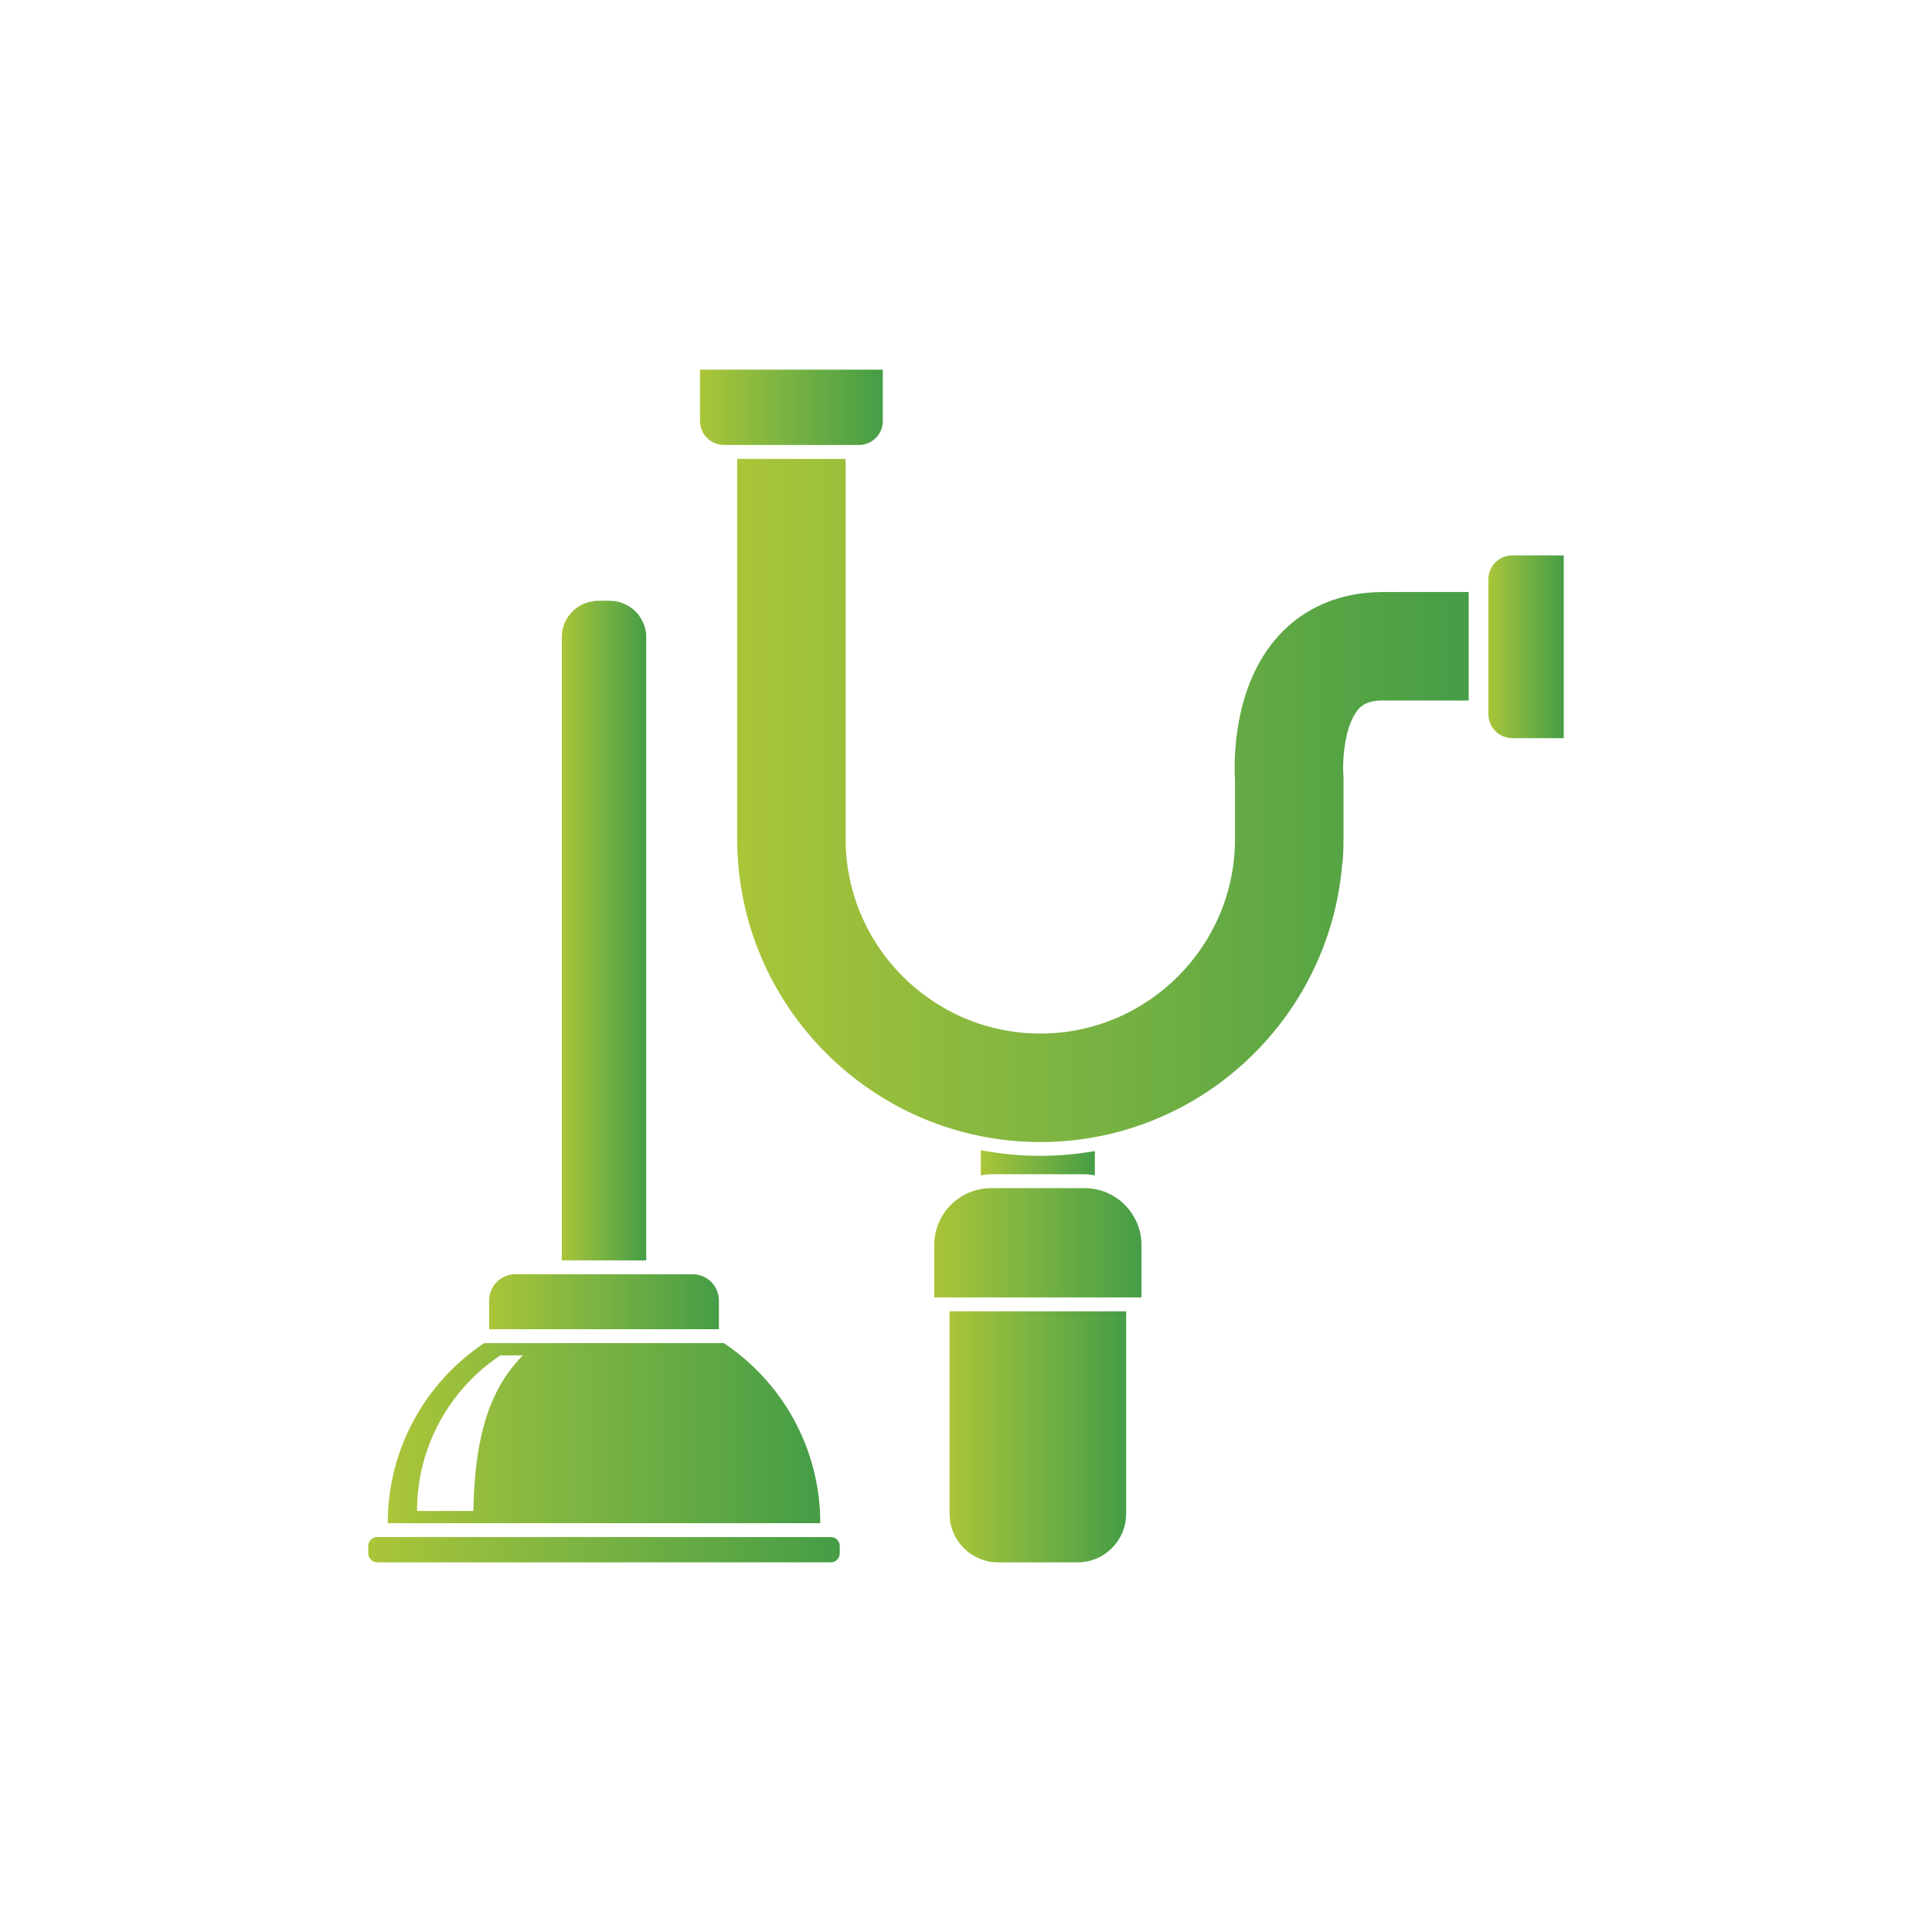 <?xml version="1.0" encoding="utf-8"?>
<!-- Generator: Adobe Illustrator 16.0.0, SVG Export Plug-In . SVG Version: 6.00 Build 0)  -->
<!DOCTYPE svg PUBLIC "-//W3C//DTD SVG 1.1//EN" "http://www.w3.org/Graphics/SVG/1.1/DTD/svg11.dtd">
<svg version="1.1" xmlns="http://www.w3.org/2000/svg" xmlns:xlink="http://www.w3.org/1999/xlink" x="0px" y="0px" width="500px"
	 height="500px" viewBox="0 0 500 500" enable-background="new 0 0 500 500" xml:space="preserve">
<g id="bg" display="none">
	<rect display="inline" fill="#414042" width="500" height="500"/>
</g>
<g id="Layer_6" display="none">
	<g display="inline">
		<g>
			<g>
				<linearGradient id="SVGID_1_" gradientUnits="userSpaceOnUse" x1="-286.856" y1="-640.529" x2="-286.856" y2="-294.372">
					<stop  offset="0" style="stop-color:#AAC538"/>
					<stop  offset="0.445" style="stop-color:#7DB442"/>
					<stop  offset="1" style="stop-color:#459D46"/>
				</linearGradient>
				<path fill="url(#SVGID_1_)" d="M-278.731-463.266c0.778,2.982,1.295,4.6,1.552,4.842c0.26,0.5,0.519,0.873,0.783,1.117
					c1.292-0.244,3.56-1.425,6.804-3.539c3.238-2.105,6.867-4.471,10.887-7.074c4.016-2.604,8.033-5.15,12.056-7.637
					c4.016-2.477,7.449-4.338,10.305-5.584c2.071,0.498,3.171,0.872,3.305,1.119c0.128,0.25-0.064,0.623-0.584,1.115
					c-14.519,10.931-27.999,23.34-40.439,37.24c2.333,20.359,4.274,36.744,5.834,49.156c1.554,12.408,2.779,22.529,3.692,30.348
					c0.906,7.82,1.421,14.15,1.555,18.998c0.127,4.835-0.066,9.863-0.583,15.076c-0.523,5.709-1.494,10.363-2.917,13.969
					c-1.428,3.596-3.176,6.516-5.249,8.744c-2.079,2.24-4.345,4.035-6.805,5.402c-2.467,1.36-4.863,2.542-7.194,3.538
					c-5.443,1.489-10.372,2.169-14.779,2.05c-4.409-0.127-8.357-0.807-11.858-2.05c-3.498-1.245-6.61-2.919-9.332-5.028
					c-2.724-2.109-5.124-4.41-7.194-6.885c-2.333-2.488-4.538-5.771-6.611-9.871c-2.078-4.096-3.566-9.062-4.472-14.896
					c-0.911-5.834-0.972-12.602-0.193-20.295c0.775-7.695,2.974-16.512,6.607-26.441c2.335-6.452,4.922-12.473,7.778-18.059
					c2.85-5.586,5.962-10.986,9.332-16.199c3.367-5.213,7.193-10.363,11.473-15.455c4.277-5.084,9.003-10.482,14.192-16.199
					c0-1.984-0.583-7.258-1.749-15.824c-1.167-8.566-2.663-18.865-4.47-30.906c-1.818-12.041-3.891-25.075-6.225-39.104
					c-2.331-14.024-4.667-27.555-7-40.588c-2.333-13.035-4.536-24.889-6.608-35.566c-2.081-10.67-3.762-18.619-5.058-23.834
					c0.78-0.24,1.617-0.864,2.528-1.861c0.908-0.988,1.811-1.984,2.723-2.977c0.905-0.988,1.878-1.924,2.916-2.793
					c1.032-0.866,2.198-1.176,3.499-0.934c0.779-1.236,1.878,0.56,3.305,5.398c1.423,4.846,3.046,11.798,4.862,20.857
					c1.811,9.064,3.695,19.733,5.638,32.023c1.944,12.29,3.95,25.201,6.028,38.728c2.07,13.536,4.082,27.188,6.028,40.962
					C-282.427-488.403-280.549-475.424-278.731-463.266z M-326.951-333.67c1.812,5.209,3.754,9.365,5.834,12.473
					c2.074,3.1,4.278,5.523,6.609,7.26c2.333,1.738,4.796,3.037,7.39,3.913c2.588,0.866,5.055,1.677,7.388,2.421
					c-0.523-0.252,0.254-0.188,2.333,0.182c2.071,0.375,3.755,0.311,5.055-0.182c2.85-0.504,5.379-1.555,7.582-3.168
					c2.198-1.617,4.209-3.416,6.028-5.395c2.587-2.74,3.948-7.824,4.082-15.271c0.129-7.449-0.455-16.447-1.747-26.996
					c-1.303-10.559-3.055-22.223-5.252-35.007c-2.206-12.784-4.217-25.882-6.027-39.29c-5.445,6.705-10.692,13.597-15.75,20.671
					c-5.055,7.075-9.464,14.589-13.22,22.53c-3.761,7.943-6.61,16.506-8.555,25.693
					C-327.145-354.657-327.728-344.598-326.951-333.67z"/>
				<linearGradient id="SVGID_2_" gradientUnits="userSpaceOnUse" x1="-185.186" y1="-491.835" x2="-185.186" y2="-381.498">
					<stop  offset="0" style="stop-color:#AAC538"/>
					<stop  offset="0.445" style="stop-color:#7DB442"/>
					<stop  offset="1" style="stop-color:#459D46"/>
				</linearGradient>
				<path fill="url(#SVGID_2_)" d="M-158.963-491.192c-0.263,1.488-0.845,4.596-1.75,9.309c-0.912,4.719-1.886,10.239-2.918,16.566
					c-1.038,6.332-1.945,12.979-2.722,19.926c-0.778,6.953-1.232,13.535-1.362,19.738c-0.133,6.207,0.257,11.482,1.167,15.828
					c0.907,4.346,2.394,7.016,4.472,8.006c5.958,2.732,12.053,1.801,18.277-2.793c6.221-4.592,13.475-11.605,21.776-21.041
					c0.776,0,0.836,0.994,0.194,2.98c-0.652,1.986-1.69,4.158-3.112,6.512c-1.427,2.365-2.855,4.725-4.278,7.082
					c-1.427,2.355-2.525,3.906-3.305,4.65c-2.076,2.487-5.055,5.28-8.942,8.381c-3.887,3.106-8.037,5.586-12.443,7.447
					c-4.413,1.861-8.624,2.67-12.639,2.42c-4.02-0.244-7.327-2.477-9.915-6.705c-1.301-2.977-2.079-6.635-2.335-10.984
					c-0.262-4.338-0.262-8.748,0-13.219c0.256-4.469,0.645-8.564,1.167-12.289c0.517-3.723,0.909-6.452,1.168-8.193
					c-5.446,9.683-11.665,18.871-18.666,27.557c-6.998,8.693-13.872,15.521-20.609,20.484c-6.743,4.969-12.966,7.631-18.667,8.002
					c-5.704,0.375-10.107-2.793-13.222-9.492c-1.81-6.451-1.81-13.716,0-21.787c1.817-8.064,4.542-15.324,8.168-21.785
					c5.445-8.936,11.143-17.129,17.109-24.578c5.959-7.445,12.31-13.775,19.054-18.99c6.739-5.215,13.804-8.993,21.193-11.357
					C-174.712-491.875-167.002-492.434-158.963-491.192z M-232.071-396.61c2.589,0.505,6.739-1.356,12.445-5.582
					c5.697-4.219,11.666-10.116,17.887-17.689c6.22-7.57,11.862-16.385,16.915-26.441c5.055-10.053,8.362-20.667,9.919-31.838
					c-1.04,0-2.529,0-4.473,0c-1.945,0-4.217,0.746-6.808,2.234c-9.853,6.209-18.275,13.471-25.274,21.785
					c-6.998,8.322-12.441,16.386-16.333,24.205c-3.888,7.82-6.221,14.84-6.998,21.039
					C-235.567-402.688-234.665-398.59-232.071-396.61z"/>
				<linearGradient id="SVGID_3_" gradientUnits="userSpaceOnUse" x1="-53.087" y1="-511.356" x2="-53.087" y2="-379">
					<stop  offset="0" style="stop-color:#AAC538"/>
					<stop  offset="0.445" style="stop-color:#7DB442"/>
					<stop  offset="1" style="stop-color:#459D46"/>
				</linearGradient>
				<path fill="url(#SVGID_3_)" d="M-123.974-507.204c0-2.238,0.646-3.542,1.946-3.912c1.294-0.377,2.655-0.309,4.083,0.188
					c1.423,0.497,2.851,1.298,4.28,2.417c1.418,1.117,2.389,1.928,2.914,2.422c0.516,6.457,0.255,15.266-0.777,26.439
					c-1.04,11.172-1.556,25.08-1.556,41.705c1.032-3.967,2.588-8.686,4.664-14.147c2.072-5.46,4.474-10.989,7.195-16.575
					c2.724-5.582,5.702-10.797,8.945-15.635c3.24-4.846,6.418-8.691,9.526-11.545c3.111-2.852,6.09-4.285,8.945-4.285
					c2.847,0,5.443,2.111,7.774,6.331c0.521,1.245,0.976,3.788,1.362,7.632c0.388,3.854,0.646,8.508,0.779,13.967
					c0.127,5.463,0.321,11.545,0.583,18.246c0.257,6.703,0.644,13.535,1.17,20.482c2.329-5.461,4.986-11.484,7.967-18.062
					c2.981-6.579,6.157-12.532,9.529-17.874c3.365-5.336,7-9.498,10.887-12.475c3.889-2.98,8.032-3.598,12.445-1.863
					c2.072,0.742,3.497,3.043,4.274,6.891c0.781,3.852,1.424,8.379,1.946,13.59c0.514,5.213,1.101,10.742,1.752,16.57
					c0.64,5.836,1.876,11.117,3.69,15.828c1.81,4.721,4.408,8.506,7.779,11.36c3.367,2.854,7.905,3.907,13.611,3.167
					c3.113,0,5.375,0.061,6.805,0.18c1.421,0.129,2.462,0.318,3.11,0.561c0.644,0.252,0.903,0.624,0.779,1.121
					c-0.135,0.498-0.196,1.24-0.196,2.23c-9.596,4.72-17.438,6.272-23.526,4.654c-6.094-1.609-10.888-5.082-14.388-10.424
					c-3.498-5.335-5.967-11.786-7.39-19.367c-1.427-7.572-2.398-15.08-2.916-22.529c-0.52-3.223-1.622-4.59-3.303-4.094
					c-1.689,0.5-3.763,2.36-6.222,5.584c-2.468,3.232-5.124,7.263-7.971,12.102c-2.857,4.84-5.581,10.001-8.168,15.455
					c-2.595,5.463-4.86,10.74-6.805,15.828c-1.942,5.092-3.439,9.248-4.47,12.473c-1.303,2.234-3.373,2.857-6.224,1.863
					c-2.857-0.986-4.665-2.849-5.443-5.586c-1.039-3.967-1.622-8.875-1.751-14.711c-0.133-5.829-0.133-11.73,0-17.686
					c0.129-5.959,0.321-11.732,0.585-17.318c0.254-5.584,0.254-10.361,0-14.336c-0.264-3.971-0.777-6.703-1.558-8.193
					c-0.775-1.488-2.204-1.115-4.274,1.119c-4.411,6.457-8.495,13.775-12.25,21.97c-3.76,8.192-7.064,16.702-9.917,25.509
					c-2.853,8.812-5.249,17.628-7.19,26.439c-1.947,8.816-3.179,16.821-3.695,24.023c-4.413,0.988-7.523,0.427-9.334-1.68
					c-1.815-2.105-3.373-4.281-4.665-6.516c0.515-3.227,0.972-9.497,1.362-18.805c0.387-9.314,0.775-19.926,1.166-31.844
					c0.39-11.914,0.779-24.072,1.166-36.492C-124.557-487.219-124.235-498.02-123.974-507.204z"/>
				<linearGradient id="SVGID_4_" gradientUnits="userSpaceOnUse" x1="38.374" y1="-545.656" x2="38.374" y2="-381.197">
					<stop  offset="0" style="stop-color:#AAC538"/>
					<stop  offset="0.445" style="stop-color:#7DB442"/>
					<stop  offset="1" style="stop-color:#459D46"/>
				</linearGradient>
				<path fill="url(#SVGID_4_)" d="M39.736-545.564c2.588-0.491,4.143,0.994,4.668,4.47c0.515,3.477,0,6.086-1.558,7.82
					c-2.855,2.234-4.667,4.158-5.444,5.77c-0.777,1.617-2.593,2.672-5.442,3.17c-1.556-0.248-2.92-0.311-4.085-0.187
					c-1.169,0.126-2.139-1.923-2.916-6.144c1.034-2.732,2.655-5.459,4.862-8.193C32.02-541.588,35.323-543.823,39.736-545.564z
					 M40.901-497.151c1.295,11.914,2.202,25.011,2.722,39.287c0.518,14.277,1.423,29.229,2.726,44.873
					c1.032,7.947,2.067,14.152,3.107,18.619c1.035,4.469,1.812,8.689,2.333,12.662c-4.151,0.741-7.385,0.68-9.72-0.189
					c-2.333-0.861-4.539-1.916-6.611-3.162c-0.522-3.971-1.104-10.551-1.749-19.739c-0.649-9.181-1.303-19.177-1.947-29.978
					c-0.65-10.797-1.297-21.283-1.941-31.469c-0.653-10.172-1.235-18.243-1.752-24.203c1.035-0.498,1.876-1.236,2.528-2.234
					c0.646-0.991,1.363-1.861,2.14-2.609c0.776-0.744,1.809-1.359,3.109-1.857C37.142-497.647,38.825-497.647,40.901-497.151z"/>
				<linearGradient id="SVGID_5_" gradientUnits="userSpaceOnUse" x1="119.353" y1="-490.152" x2="119.353" y2="-382.454">
					<stop  offset="0" style="stop-color:#AAC538"/>
					<stop  offset="0.445" style="stop-color:#7DB442"/>
					<stop  offset="1" style="stop-color:#459D46"/>
				</linearGradient>
				<path fill="url(#SVGID_5_)" d="M101.564-487.1c0.779-0.242,2.977-0.926,6.61-2.047c3.626-1.117,6.611-1.303,8.942-0.557
					c7.518-0.248,13.283,1.617,17.306,5.584c4.015,3.979,4.337,11.674,0.971,23.09c-4.927,12.662-11.471,23.214-19.637,31.652
					c-8.163,8.443-17.826,16.514-28.97,24.205c2.589,6.459,6.479,10.057,11.664,10.801c5.183,0.744,10.628-0.057,16.334-2.419
					c5.697-2.357,11.278-5.521,16.721-9.499c5.442-3.967,9.847-7.447,13.221-10.424c5.445-4.471,9.78-8.255,13.029-11.361
					c3.234-3.101,6.668-6.889,10.3-11.359c0.777-0.492,1.229-0.426,1.363,0.188c0.126,0.623,0.063,1.558-0.195,2.792
					c-0.26,1.243-0.65,2.981-1.168,5.214c-0.777,1.742-1.553,3.293-2.329,4.657c-0.779,1.367-1.884,2.856-3.309,4.468
					c-1.428,1.617-3.304,3.537-5.636,5.775c-2.334,2.23-5.19,5.211-8.553,8.939c-3.888,3.471-7.653,6.886-11.281,10.235
					c-3.632,3.349-7.453,6.271-11.47,8.751c-4.023,2.484-8.428,4.227-13.222,5.217c-4.799,0.992-10.302,0.992-16.526,0
					c-5.188-1.735-9.333-3.6-12.441-5.586c-3.11-1.99-5.512-4.035-7.196-6.148c-1.689-2.107-2.916-4.031-3.695-5.771
					c-0.775-1.732-1.298-3.227-1.555-4.469c-1.298-4.965-1.817-11.665-1.554-20.109c0.255-8.439,2.847-19.363,7.776-32.771
					c3.367-6.945,6.998-12.844,10.887-17.685C91.841-480.579,96.374-484.366,101.564-487.1z M84.455-421.184
					c3.365-1.736,7.321-4.155,11.859-7.264c4.533-3.098,8.81-6.703,12.832-10.799c4.016-4.094,7.517-8.623,10.499-13.592
					c2.978-4.963,4.601-10.178,4.861-15.639c0.777-3.725,0.645-6.332-0.389-7.821c-0.524-0.745-1.038-1.116-1.557-1.116
					c-4.411-1.984-8.813-1.361-13.22,1.857c-4.413,3.232-8.428,7.822-12.054,13.78c-3.635,5.962-6.679,12.603-9.137,19.926
					C85.679-434.528,84.455-427.64,84.455-421.184z"/>
				<linearGradient id="SVGID_6_" gradientUnits="userSpaceOnUse" x1="333.606" y1="-620.473" x2="333.606" y2="-362.812">
					<stop  offset="0" style="stop-color:#AAC538"/>
					<stop  offset="0.445" style="stop-color:#7DB442"/>
					<stop  offset="1" style="stop-color:#459D46"/>
				</linearGradient>
				<path fill="url(#SVGID_6_)" d="M343.432-620.415c0.774,1.49,1.291,2.609,1.554,3.354c0.255,0.744,0.255,1.491,0,2.232
					c-0.263,0.746-0.779,1.619-1.554,2.607c-0.777,0.996-1.943,2.484-3.506,4.469c-0.775,0.252-4.602,3.166-11.467,8.752
					c-6.875,5.584-14.715,14.213-23.529,25.881c-8.812,11.674-17.563,26.381-26.245,44.129
					c-8.688,17.753-15.106,38.789-19.247,63.117c0,0.996-0.33,3.791-0.975,8.381c-0.648,4.596-1.298,10.055-1.942,16.387
					c-0.651,6.328-1.108,13.281-1.362,20.852c-0.261,7.578,0.128,14.841,1.166,21.785c1.812,4.471,3.82,7.948,6.029,10.423
					c2.199,2.491,6.282,5.468,12.247,8.941c7,1.241,14.253,0.495,21.774-2.232c7.518-2.731,14.907-6.764,22.166-12.104
					c7.256-5.337,14.127-11.603,20.609-18.808c6.479-7.197,12.25-14.645,17.301-22.344c5.062-7.693,9.143-15.328,12.255-22.9
					c3.11-7.568,4.79-14.336,5.052-20.295c-1.814,0-4.861,0.873-9.135,2.604c-4.278,1.74-9.078,3.789-14.391,6.145
					c-5.313,2.364-10.69,4.783-16.133,7.263c-5.449,2.487-10.113,4.344-13.999,5.587c-3.374-1.489-6.29-3.354-8.751-5.587
					c-2.467-2.231-3.44-5.828-2.916-10.798c2.331,0,6.027-0.869,11.08-2.609c5.057-1.73,10.953-3.906,17.697-6.516
					c6.734-2.602,13.863-5.584,21.387-8.938c7.512-3.352,14.834-6.697,21.967-10.053c7.131-3.35,13.612-6.574,19.439-9.684
					c5.835-3.099,10.434-5.771,13.807-8.006c2.332,0,4.797-0.801,7.393-2.42c2.587-1.613,5.054-2.42,7.385-2.42
					c-0.519,2.736-2.398,6.022-5.634,9.867c-3.249,3.854-6.872,7.578-10.892,11.17c-4.021,3.604-8.039,6.955-12.059,10.055
					c-4.016,3.111-7.191,5.281-9.522,6.521c0,0.994,0,4.16,0,9.494c0,5.34,0.322,11.234,0.972,17.688
					c0.646,6.458,1.945,12.66,3.889,18.619c1.945,5.959,4.859,10.056,8.748,12.29c-1.555,4.968-3.632,7.511-6.22,7.634
					c-2.597,0.126-5.188-0.93-7.774-3.166c-2.597-2.234-4.803-5.213-6.615-8.937c-1.816-3.726-2.857-6.95-3.109-9.683
					c-6.218,7.447-12.445,15.083-18.663,22.902c-6.224,7.82-13.355,16.197-21.391,25.137c-4.146,3.479-7.97,6.518-11.47,9.125
					c-3.502,2.604-7.002,5.029-10.5,7.26c-3.502,2.231-7.132,4.219-10.887,5.955c-3.76,1.737-7.972,3.354-12.641,4.846
					c-5.186,1.488-9.915,2.541-14.193,3.165c-4.273,0.62-8.299,0.62-12.052,0c-3.761-0.624-7.329-2.175-10.692-4.656
					c-3.371-2.487-6.744-6.206-10.113-11.172c-5.969-12.411-9.01-25.194-9.139-38.356c-0.131-13.156,1.229-27.68,4.082-43.568
					c2.854-17.131,6.352-32.646,10.5-46.551c4.146-13.899,9.006-26.748,14.583-38.537c5.573-11.795,12.119-22.658,19.637-32.588
					c7.517-9.924,16.199-19.486,26.056-28.674c1.032-0.242,2.587-1.119,4.664-2.605c2.072-1.49,4.475-3.041,7.193-4.656
					c2.723-1.613,5.641-3.039,8.754-4.283C337.211-620.159,340.317-620.655,343.432-620.415z"/>
				<linearGradient id="SVGID_7_" gradientUnits="userSpaceOnUse" x1="464.205" y1="-641.257" x2="464.205" y2="-329.2">
					<stop  offset="0" style="stop-color:#AAC538"/>
					<stop  offset="0.445" style="stop-color:#7DB442"/>
					<stop  offset="1" style="stop-color:#459D46"/>
				</linearGradient>
				<path fill="url(#SVGID_7_)" d="M460.472-458.797c0,0.744,0.391,4.229,1.167,10.43c0.779,6.207,1.683,13.775,2.721,22.715
					c1.034,8.939,2.266,18.561,3.695,28.862c1.419,10.304,2.721,20.108,3.887,29.415c1.169,9.314,2.267,17.504,3.305,24.58
					c1.032,7.076,1.686,11.602,1.945,13.596c-1.555-0.252-2.854-0.506-3.891-0.746c-1.037-0.252-2.074-0.877-3.108-1.867
					c-1.038-0.992-2.273-2.419-3.696-4.282c-1.424-1.86-3.439-4.532-6.024-8.005c-3.372-22.846-6.028-42.762-7.973-59.77
					c-1.946-17.002-3.565-30.846-4.864-41.521c-4.664,5.957-8.027,9.933-10.107,11.918c-2.074,1.986-3.367,2.977-3.889,2.977
					c-0.776,0-0.902-1.113-0.387-3.35c0.258-1.241,0.522-2.476,0.775-3.725c0.262-1.24,0.523-2.355,0.779-3.35
					c0.26-0.99,0.646-1.861,1.168-2.607c1.815-2.479,3.438-4.963,4.857-7.449c1.426-2.477,2.53-4.713,3.305-6.702
					c1.033-2.479,1.811-4.845,2.336-7.075c-0.265-2.727-0.455-5.086-0.585-7.074c-0.133-1.986-0.192-4.036-0.192-6.146
					c0-2.105-0.068-4.283-0.193-6.515c-0.136-2.237-0.197-5.085-0.197-8.567c0-3.223,0-8.129,0-14.709c0-6.572,0-13.9,0-21.97
					c0-8.063,0.131-16.573,0.391-25.511c0.252-8.934,0.583-17.436,0.969-25.51c0.392-8.062,0.908-15.388,1.559-21.969
					c0.644-6.574,1.357-11.602,2.139-15.08c1.81-7.199,4.599-12.717,8.355-16.572c3.76-3.848,7.713-6.082,11.865-6.704
					c4.143-0.612,8.225,0.378,12.249,2.981c4.013,2.606,7.06,6.645,9.14,12.105c2.332,5.459,3.497,12.533,3.497,21.221
					c0,8.695-0.777,18.189-2.333,28.486c-1.554,10.309-3.695,21.041-6.418,32.213c-2.719,11.173-5.637,22.037-8.749,32.582
					c-3.112,10.559-6.22,20.426-9.331,29.609C465.524-472.694,462.803-464.999,460.472-458.797z M457.359-480.022
					c6.479-18.115,11.795-35.934,15.941-53.438c4.146-17.506,7.195-33.203,9.143-47.107c1.943-13.9,2.584-25.135,1.943-33.701
					c-0.649-8.568-2.527-12.971-5.64-13.221c-4.93-1.736-8.815-0.123-11.664,4.84c-2.859,4.969-5.122,11.92-6.808,20.857
					c-1.689,8.935-2.784,19.178-3.307,30.721c-0.518,11.543-0.714,23.031-0.582,34.445c0.129,11.422,0.324,22.223,0.582,32.398
					C457.229-494.043,457.359-485.981,457.359-480.022z"/>
				<linearGradient id="SVGID_8_" gradientUnits="userSpaceOnUse" x1="551.287" y1="-491.835" x2="551.287" y2="-381.498">
					<stop  offset="0" style="stop-color:#AAC538"/>
					<stop  offset="0.445" style="stop-color:#7DB442"/>
					<stop  offset="1" style="stop-color:#459D46"/>
				</linearGradient>
				<path fill="url(#SVGID_8_)" d="M577.507-491.192c-0.259,1.488-0.843,4.596-1.749,9.309c-0.912,4.719-1.881,10.239-2.918,16.566
					c-1.032,6.332-1.938,12.979-2.719,19.926c-0.779,6.953-1.234,13.535-1.36,19.738c-0.134,6.207,0.255,11.482,1.163,15.828
					c0.91,4.346,2.396,7.016,4.475,8.006c5.959,2.732,12.055,1.801,18.275-2.793c6.223-4.592,13.475-11.605,21.775-21.041
					c0.777,0,0.839,0.994,0.196,2.98c-0.653,1.986-1.689,4.158-3.108,6.512c-1.431,2.365-2.861,4.725-4.278,7.082
					c-1.43,2.355-2.532,3.906-3.306,4.65c-2.078,2.487-5.057,5.28-8.947,8.381c-3.889,3.106-8.037,5.586-12.443,7.447
					c-4.408,1.861-8.621,2.67-12.639,2.42c-4.02-0.244-7.323-2.477-9.914-6.705c-1.298-2.977-2.078-6.635-2.33-10.984
					c-0.265-4.338-0.265-8.748,0-13.219c0.252-4.469,0.642-8.564,1.163-12.289c0.521-3.723,0.907-6.452,1.167-8.193
					c-5.443,9.683-11.668,18.871-18.667,27.557c-6.997,8.693-13.871,15.521-20.606,20.484c-6.746,4.969-12.965,7.631-18.663,8.002
					c-5.706,0.375-10.114-2.793-13.222-9.492c-1.813-6.451-1.813-13.716,0-21.787c1.816-8.064,4.536-15.324,8.166-21.785
					c5.442-8.936,11.141-17.129,17.108-24.578c5.96-7.445,12.31-13.775,19.056-18.99c6.734-5.215,13.803-8.993,21.189-11.357
					C561.759-491.875,569.471-492.434,577.507-491.192z M504.404-396.61c2.591,0.505,6.74-1.356,12.445-5.582
					c5.694-4.219,11.662-10.116,17.883-17.689c6.223-7.57,11.865-16.385,16.918-26.441c5.058-10.053,8.359-20.667,9.918-31.838
					c-1.041,0-2.53,0-4.476,0c-1.944,0-4.216,0.746-6.803,2.234c-9.854,6.209-18.276,13.471-25.277,21.785
					c-6.997,8.322-12.443,16.386-16.332,24.205c-3.888,7.82-6.221,14.84-6.997,21.039
					C500.905-402.688,501.809-398.59,504.404-396.61z"/>
				<linearGradient id="SVGID_9_" gradientUnits="userSpaceOnUse" x1="661.121" y1="-499.532" x2="661.121" y2="-359.081">
					<stop  offset="0" style="stop-color:#AAC538"/>
					<stop  offset="0.445" style="stop-color:#7DB442"/>
					<stop  offset="1" style="stop-color:#459D46"/>
				</linearGradient>
				<path fill="url(#SVGID_9_)" d="M650.607-499.017c6.476,0.997,11.859,2.364,16.136,4.103c4.277,1.738,7.646,3.66,10.112,5.768
					c2.461,2.113,4.405,4.283,5.832,6.518c1.422,2.233,2.781,4.346,4.082,6.331c-0.258,0.997-1.494,0.874-3.693-0.372
					c-2.207-1.24-4.342-2.479-6.416-3.726c-5.704-3.472-12.576-5.585-20.611-6.331c-8.036-0.742-15.492-0.307-22.357,1.303
					c-6.871,1.62-12.384,4.413-16.525,8.381c-4.15,3.973-5.189,8.816-3.109,14.52c2.068,5.717,5.764,10.678,11.082,14.9
					c5.308,4.224,11.205,8.007,17.69,11.357c6.479,3.35,12.962,6.396,19.443,9.123c6.479,2.734,11.793,5.463,15.943,8.193
					c5.183-2.73,9.585-5.027,13.224-6.889c3.622-1.863,6.865-3.598,9.717-5.215c2.854-1.609,5.77-3.104,8.752-4.471
					c2.977-1.36,6.415-2.914,10.305-4.654c0.516-0.242,0.971-0.369,1.363-0.369c0.385,0,0.385,0.314,0,0.931
					c-0.393,0.62-1.43,1.618-3.112,2.978c-1.69,1.369-4.347,3.295-7.973,5.771c-1.817,1.244-5.19,3.353-10.112,6.332
					c-4.925,2.979-10.246,6.205-15.939,9.684c3.109,2.732,5.57,5.585,7.387,8.562c1.557,2.737,2.654,5.648,3.306,8.752
					c0.644,3.109,0.061,6.271-1.749,9.491c-5.191,7.944-11.021,14.155-17.499,18.626c-6.481,4.467-12.444,7.567-17.888,9.309
					c-3.637,1.238-7.654,1.359-12.053,0.373c-4.416-0.996-7.914-2.979-10.504-5.963c-2.852-3.969-3.566-8.004-2.137-12.103
					c1.424-4.095,3.821-8.061,7.192-11.91c3.367-3.853,7.255-7.505,11.667-10.989c4.406-3.473,8.293-6.576,11.666-9.311
					c-2.333-2.479-6.871-5.523-13.611-9.12c-6.746-3.599-13.672-7.573-20.803-11.919c-7.133-4.342-13.551-8.994-19.248-13.965
					c-5.701-4.961-8.81-9.924-9.331-14.896c-1.032-5.457-0.323-10.733,2.137-15.823c2.466-5.089,6.089-9.556,10.89-13.409
					c4.791-3.846,10.362-6.699,16.72-8.566C636.93-499.571,643.607-500.004,650.607-499.017z M647.108-371.288
					c2.849,1.24,6.085,1.24,9.72,0c3.627-1.24,7.06-3.035,10.304-5.395c3.241-2.364,6.087-4.972,8.557-7.82
					c2.462-2.852,4.083-5.4,4.859-7.637c0.776-1.984,0.065-4.154-2.139-6.516c-2.206-2.354-4.473-4.283-6.803-5.773
					c-2.855,1.992-6.094,4.533-9.722,7.638c-3.635,3.104-6.806,6.27-9.527,9.491c-2.722,3.23-4.736,6.331-6.029,9.314
					C645.029-375.011,645.29-372.774,647.108-371.288z"/>
				<linearGradient id="SVGID_10_" gradientUnits="userSpaceOnUse" x1="764.553" y1="-499.532" x2="764.553" y2="-359.081">
					<stop  offset="0" style="stop-color:#AAC538"/>
					<stop  offset="0.445" style="stop-color:#7DB442"/>
					<stop  offset="1" style="stop-color:#459D46"/>
				</linearGradient>
				<path fill="url(#SVGID_10_)" d="M754.035-499.017c6.482,0.997,11.863,2.364,16.141,4.103c4.281,1.738,7.646,3.66,10.113,5.768
					c2.461,2.113,4.403,4.283,5.83,6.518c1.422,2.233,2.783,4.346,4.084,6.331c-0.262,0.997-1.496,0.874-3.693-0.372
					c-2.206-1.24-4.344-2.479-6.416-3.726c-5.703-3.472-12.576-5.585-20.609-6.331c-8.039-0.742-15.496-0.307-22.362,1.303
					c-6.87,1.62-12.38,4.413-16.524,8.381c-4.15,3.973-5.192,8.816-3.111,14.52c2.072,5.717,5.768,10.678,11.08,14.9
					c5.312,4.224,11.217,8.007,17.697,11.357c6.477,3.35,12.96,6.396,19.441,9.123c6.479,2.734,11.793,5.463,15.943,8.193
					c5.18-2.73,9.586-5.027,13.223-6.889c3.625-1.863,6.863-3.598,9.721-5.215c2.85-1.609,5.764-3.104,8.75-4.471
					c2.977-1.36,6.415-2.914,10.305-4.654c0.516-0.242,0.969-0.369,1.359-0.369s0.391,0.314,0,0.931
					c-0.391,0.62-1.428,1.618-3.111,2.978c-1.688,1.369-4.342,3.295-7.972,5.771c-1.819,1.244-5.192,3.353-10.114,6.332
					c-4.928,2.979-10.24,6.205-15.938,9.684c3.107,2.732,5.568,5.585,7.389,8.562c1.554,2.737,2.654,5.648,3.301,8.752
					c0.648,3.109,0.066,6.271-1.747,9.491c-5.19,7.944-11.022,14.155-17.496,18.626c-6.483,4.467-12.446,7.567-17.892,9.309
					c-3.631,1.238-7.647,1.359-12.051,0.373c-4.416-0.996-7.914-2.979-10.5-5.963c-2.855-3.969-3.568-8.004-2.141-12.103
					c1.424-4.095,3.826-8.061,7.195-11.91c3.365-3.853,7.256-7.505,11.664-10.989c4.406-3.473,8.293-6.576,11.666-9.311
					c-2.332-2.479-6.873-5.523-13.609-9.12c-6.744-3.599-13.678-7.573-20.803-11.919c-7.135-4.342-13.553-8.994-19.25-13.965
					c-5.699-4.961-8.808-9.924-9.333-14.896c-1.03-5.457-0.319-10.733,2.14-15.823c2.467-5.089,6.087-9.556,10.891-13.409
					c4.792-3.846,10.363-6.699,16.719-8.566C740.365-499.571,747.041-500.004,754.035-499.017z M750.54-371.288
					c2.85,1.24,6.087,1.24,9.724,0c3.623-1.24,7.061-3.035,10.302-5.395c3.239-2.364,6.085-4.972,8.556-7.82
					c2.461-2.852,4.084-5.4,4.863-7.637c0.773-1.984,0.059-4.154-2.142-6.516c-2.204-2.354-4.472-4.283-6.806-5.773
					c-2.854,1.992-6.09,4.533-9.719,7.638c-3.635,3.104-6.807,6.27-9.527,9.491c-2.723,3.23-4.734,6.331-6.027,9.314
					C748.461-375.011,748.725-372.774,750.54-371.288z"/>
				<linearGradient id="SVGID_11_" gradientUnits="userSpaceOnUse" x1="846.5" y1="-493.426" x2="846.5" y2="-382.082">
					<stop  offset="0" style="stop-color:#AAC538"/>
					<stop  offset="0.445" style="stop-color:#7DB442"/>
					<stop  offset="1" style="stop-color:#459D46"/>
				</linearGradient>
				<path fill="url(#SVGID_11_)" d="M816.645-493.426c4.921,0.25,10.363,0.932,16.332,2.045c5.959,1.117,11.793,2.609,17.498,4.471
					c5.697,1.863,10.948,3.975,15.748,6.332c4.793,2.361,8.75,5.021,11.857,8.004c3.113,2.734,4.92,6.889,5.446,12.477
					c0.517,5.584,0.128,11.73-1.167,18.432c-1.301,6.703-3.309,13.592-6.029,20.666c-2.719,7.08-5.769,13.472-9.137,19.182
					c-3.373,5.714-6.995,10.426-10.891,14.15c-3.887,3.723-7.52,5.586-10.885,5.586c-5.705,0-10.5-1.305-14.387-3.908
					c-3.889-2.609-7-5.775-9.334-9.499c-2.332-3.724-4.082-7.636-5.247-11.731c-1.169-4.097-1.881-7.631-2.14-10.613
					c-0.779-13.156-0.908-24.823-0.392-35.004c0.524-10.178,1.421-18.621,2.726-25.322c-0.781-1.238-1.558-2.354-2.334-3.354
					c-0.779-0.984-1.557-1.914-2.338-2.787c-0.771-0.871-1.678-1.68-2.721-2.426c1.043-0.492,2.078-1.236,3.113-2.234
					C814.443-490.45,815.863-491.938,816.645-493.426z M830.643-404.8c0.776,0.993,1.807,2.05,3.111,3.165
					c1.291,1.12,2.914,1.992,4.857,2.609c1.944,0.62,3.95,0.686,6.031,0.188c2.068-0.498,4.272-1.865,6.609-4.1
					c6.223-6.199,10.889-12.6,13.996-19.178c3.113-6.578,5.117-12.781,6.025-18.621c0.906-5.83,0.781-10.984-0.385-15.453
					c-1.169-4.467-3.05-7.693-5.641-9.684c-2.074-1.239-3.825-2.291-5.248-3.166c-1.426-0.861-3.245-1.674-5.445-2.42
					c-2.207-0.742-4.994-1.545-8.359-2.42c-3.369-0.865-7.779-2.047-13.219-3.535c-2.596,7.946-4.414,15.89-5.449,23.832
					c-1.033,7.951-1.49,15.211-1.355,21.783c0.125,6.583,0.642,12.292,1.555,17.131C828.633-409.825,829.604-406.53,830.643-404.8z"
					/>
				<linearGradient id="SVGID_12_" gradientUnits="userSpaceOnUse" x1="947" y1="-501.247" x2="947" y2="-381.308">
					<stop  offset="0" style="stop-color:#AAC538"/>
					<stop  offset="0.445" style="stop-color:#7DB442"/>
					<stop  offset="1" style="stop-color:#459D46"/>
				</linearGradient>
				<path fill="url(#SVGID_12_)" d="M909.971-495.293c0,6.956-0.07,13.906-0.197,20.856c-0.137,6.956-0.26,13.655-0.391,20.11
					c-0.135,6.457-0.26,12.535-0.388,18.244c-0.136,5.715-0.329,10.801-0.583,15.271c0-0.99,0.583-3.412,1.748-7.264
					c1.168-3.846,2.785-8.247,4.863-13.221c2.072-4.961,4.339-10.239,6.803-15.826c2.463-5.582,5.115-10.551,7.975-14.896
					c2.848-4.34,5.764-7.755,8.744-10.241c2.979-2.477,5.77-3.223,8.363-2.231c5.701,2.482,9.723,6.083,12.057,10.8
					c2.332,4.717,4.016,10.115,5.055,16.197c1.033,6.086,2.071,12.848,3.109,20.295c1.031,7.448,3.367,15.267,7.003,23.461
					c1.554,3.723,3.817,6.457,6.802,8.193c2.979,1.736,5.832,2.977,8.553,3.725c2.726,0.74,4.926,1.178,6.611,1.304
					c1.685,0.126,2.268,0.558,1.748,1.302c-6.48,4.721-12.051,6.328-16.718,4.842c-4.669-1.49-8.622-4.776-11.858-9.867
					c-3.244-5.088-5.906-11.175-7.973-18.25c-2.078-7.076-3.956-13.9-5.635-20.482c-1.694-6.576-3.178-12.159-4.477-16.758
					c-1.297-4.589-2.721-6.887-4.277-6.887c-2.332,0.25-4.859,2.359-7.582,6.332c-2.723,3.971-5.51,8.936-8.361,14.893
					c-2.854,5.957-5.578,12.475-8.165,19.553c-2.597,7.074-4.991,13.719-7.194,19.92c-2.203,6.209-3.955,11.547-5.25,16.016
					c-1.297,4.469-2.076,7.202-2.332,8.193c-3.887,0-6.289,0.123-7.196,0.372c-0.907,0.243-2.396-0.989-4.47-3.724
					c1.293-21.846,1.751-42.514,1.362-62.004c-0.389-19.488-0.976-36.432-1.749-50.832c0-2.234,0.584-3.35,1.749-3.35
					s2.457,0.496,3.886,1.482c1.424,0.998,2.915,1.996,4.475,2.988C907.635-495.786,908.929-495.293,909.971-495.293z"/>
			</g>
			<g>
				<linearGradient id="SVGID_13_" gradientUnits="userSpaceOnUse" x1="328.661" y1="-299.304" x2="328.661" y2="-289.445">
					<stop  offset="0" style="stop-color:#AAC538"/>
					<stop  offset="0.445" style="stop-color:#7DB442"/>
					<stop  offset="1" style="stop-color:#459D46"/>
				</linearGradient>
				<path fill="url(#SVGID_13_)" d="M-119.5-289.445c28.035-2.178,84.611-2.226,99.712-2.466
					c156.05-2.523,312.287-4.031,468.381-5.119c108.939-0.757,219.254-3.407,328.228-1.725"/>
				<linearGradient id="SVGID_14_" gradientUnits="userSpaceOnUse" x1="326.988" y1="-299.602" x2="326.988" y2="-286.128">
					<stop  offset="0" style="stop-color:#AAC538"/>
					<stop  offset="0.445" style="stop-color:#7DB442"/>
					<stop  offset="1" style="stop-color:#459D46"/>
				</linearGradient>
				<path fill="url(#SVGID_14_)" d="M-119.684-292.756c0,0,3.497-0.161,10.057-0.467c3.278-0.152,7.323-0.341,12.079-0.562
					c1.189-0.049,2.419-0.127,3.701-0.156c1.283-0.026,2.611-0.053,3.98-0.08c2.741-0.053,5.652-0.112,8.728-0.174
					c6.148-0.1,12.978-0.302,20.368-0.354c7.391-0.062,15.384-0.128,23.926-0.199c17.067-0.119,36.324-0.253,57.331-0.399
					c84.037-0.607,196.085-1.418,308.134-2.229c56.025-0.392,112.051-0.783,164.574-1.15c26.262-0.188,51.646-0.369,75.721-0.541
					c24.072-0.189,46.83-0.404,67.843-0.4c21.011-0.049,40.271-0.094,57.341-0.133c17.07,0.174,31.951,0.324,44.209,0.449
					c24.51,0.254,38.515,0.398,38.515,0.398s-14.007-0.041-38.519-0.113c-12.254-0.035-27.135-0.074-44.203-0.123
					c-17.07,0.166-36.327,0.354-57.336,0.558c-21.006,0.151-43.764,0.534-67.835,0.901c-24.072,0.352-49.455,0.721-75.714,1.102
					c-52.52,0.756-108.537,1.562-164.558,2.369c-112.037,1.639-224.078,3.277-308.107,4.508c-21.01,0.301-40.268,0.578-57.339,0.822
					c-8.527,0.135-16.508,0.26-23.89,0.375c-7.382,0.109-14.113,0.358-20.219,0.502c-3.05,0.084-5.936,0.162-8.652,0.234
					c-1.358,0.037-2.674,0.073-3.946,0.107c-1.272,0.039-2.507,0.127-3.694,0.186c-4.754,0.256-8.797,0.473-12.075,0.65
					c-6.555,0.354-10.052,0.543-10.052,0.543h-0.033c-1.829,0.1-3.392-1.303-3.49-3.131c-0.099-1.828,1.304-3.391,3.132-3.49
					L-119.684-292.756z"/>
			</g>
			<g>
				<linearGradient id="SVGID_15_" gradientUnits="userSpaceOnUse" x1="-295.504" y1="-226.51" x2="-295.504" y2="-120.731">
					<stop  offset="0" style="stop-color:#AAC538"/>
					<stop  offset="0.445" style="stop-color:#7DB442"/>
					<stop  offset="1" style="stop-color:#459D46"/>
				</linearGradient>
				<path fill="url(#SVGID_15_)" d="M-312.389-213.571c0-0.697-0.148-1.045-0.435-1.045c-4.506,0.975-8.28,2.121-11.329,3.441
					c-3.051,1.322-4.576,2.539-4.576,3.652s0.289,2.188,0.872,3.232c0.577,1.043,0.871,2.188,0.871,3.443
					c0,0.973-0.325,1.81-0.98,2.502c-0.652,0.701-1.777,1.044-3.375,1.044c-0.73,0-1.601-0.419-2.615-1.251
					c-1.017-0.836-2.037-1.873-3.051-3.131c-1.017-1.25-1.889-2.607-2.615-4.064c-0.728-1.462-1.088-2.818-1.088-4.07
					c0-1.949,0.983-3.93,2.94-5.946c1.963-2.015,4.648-3.828,8.063-5.423c3.411-1.598,7.479-2.887,12.201-3.859
					c4.716-0.973,9.836-1.465,15.357-1.465c6.971,0,13.578,0.839,19.823,2.506c6.245,1.672,11.729,4.066,16.449,7.197
					c4.717,3.131,8.5,6.955,11.332,11.473c2.831,4.525,4.248,9.568,4.248,15.129c0,4.455-1.128,8.553-3.378,12.305
					c-2.255,3.758-5.23,6.959-8.932,9.6c-3.705,2.645-7.882,4.693-12.528,6.158c-4.65,1.457-9.442,2.188-14.38,2.188
					c-5.083,0-8.569-0.83-10.458-2.502c-0.432,5.42-0.65,10.639-0.65,15.648c0,2.365,0.145,4.797,0.436,7.305
					c0.289,2.5,0.579,4.1,0.872,4.797c0,0.277,0.181,0.49,0.546,0.625c0.36,0.139,0.792,0.35,1.304,0.625
					c0.506,0.279,0.947,0.662,1.308,1.148c0.364,0.486,0.543,1.219,0.543,2.189c0,0.416-0.107,1.115-0.322,2.088
					c-0.221,0.975-0.624,2.02-1.201,3.129c-0.581,1.109-1.343,2.084-2.289,2.92c-0.945,0.834-2.068,1.252-3.375,1.252
					c-1.742,0-3.197-0.838-4.357-2.5c-1.164-1.672-2.145-3.826-2.943-6.473c-0.8-2.639-1.382-5.561-1.742-8.758
					c-0.366-3.201-0.544-6.262-0.544-9.185c0-4.451,0.143-8.898,0.437-13.35c0.287-4.449,0.579-8.902,0.871-13.352
					c0.287-4.033,0.546-7.998,0.76-11.895c0.218-3.891,0.326-7.857,0.326-11.895c0-3.615-0.399-6.391-1.195-8.34
					C-311.991-208.428-312.389-210.788-312.389-213.571z M-297.574-206.063c0,5.566-0.111,11.094-0.325,16.588
					c-0.221,5.498-0.692,11.023-1.417,16.584c0.871-0.277,1.667-0.416,2.396-0.416c1.161,0,1.996,0.207,2.506,0.625
					c0.505,0.42,0.979,0.836,1.412,1.254c0.292,0.418,0.8,0.801,1.529,1.15c0.723,0.344,2.178,0.519,4.357,0.519
					c1.16,0,3.12-0.381,5.883-1.149c2.757-0.759,5.552-2.013,8.384-3.752s5.302-4.035,7.409-6.891
					c2.104-2.848,3.16-6.291,3.16-10.326c0-2.504-0.584-5.108-1.742-7.824c-1.164-2.708-3.161-5.246-5.995-7.611
					c-2.832-2.361-6.643-4.312-11.437-5.84c-4.791-1.531-10.822-2.434-18.081-2.717
					C-298.229-213.783-297.574-210.511-297.574-206.063z"/>
				<linearGradient id="SVGID_16_" gradientUnits="userSpaceOnUse" x1="-225.572" y1="-229.848" x2="-225.572" y2="-119.061">
					<stop  offset="0" style="stop-color:#AAC538"/>
					<stop  offset="0.445" style="stop-color:#7DB442"/>
					<stop  offset="1" style="stop-color:#459D46"/>
				</linearGradient>
				<path fill="url(#SVGID_16_)" d="M-227.427-229.848c3.051,0,5.124,1.014,6.212,3.027c1.09,2.018,1.635,3.998,1.635,5.945
					c0,3.061-0.478,7.164-1.417,12.311c-0.947,5.15-1.959,10.883-3.049,17.211c-1.091,6.33-2.068,12.936-2.944,19.821
					c-0.872,6.882-1.307,13.665-1.307,20.342c0,5.84,0.618,10.713,1.855,14.604c1.23,3.896,2.646,6.607,4.249,8.137
					c0.437,0.418,1.523,0.625,3.266,0.625c2.324,0,4.173,0.523,5.556,1.559c1.378,1.047,2.069,2.055,2.069,3.035
					c0,1.529-0.981,2.607-2.94,3.23c-1.962,0.627-3.814,0.939-5.556,0.939c-1.743,0-3.74-0.52-5.99-1.562
					c-2.255-1.045-4.431-2.891-6.537-5.533c-2.105-2.641-3.885-6.186-5.338-10.639c-1.457-4.447-2.178-10.152-2.178-17.107
					c0-5.561,0.325-11.3,0.98-17.211c0.651-5.915,1.418-11.791,2.288-17.636c0.872-5.839,1.633-11.472,2.29-16.892
					c0.651-5.433,0.977-10.363,0.977-14.817c0-2.505,0.251-4.694,0.763-6.57C-232.035-228.911-230.332-229.848-227.427-229.848z"/>
				<linearGradient id="SVGID_17_" gradientUnits="userSpaceOnUse" x1="-165.989" y1="-193.334" x2="-165.989" y2="-123.444">
					<stop  offset="0" style="stop-color:#AAC538"/>
					<stop  offset="0.445" style="stop-color:#7DB442"/>
					<stop  offset="1" style="stop-color:#459D46"/>
				</linearGradient>
				<path fill="url(#SVGID_17_)" d="M-165.99-140.136c0-1.107,0.035-2.467,0.109-4.066c0.074-1.602,0.254-3.996,0.545-7.197
					c-2.326,3.201-4.868,6.468-7.627,9.806c-2.759,3.336-5.482,6.361-8.168,9.072c-2.688,2.713-5.193,4.906-7.517,6.572
					c-2.321,1.672-4.284,2.504-5.879,2.504c-2.908,0-5.159-1.389-6.756-4.17c-1.599-2.781-2.396-6.533-2.396-11.27
					c0-2.225,0.073-4.656,0.218-7.303c0.144-2.638,0.329-5.385,0.545-8.24c0.219-2.85,0.435-5.634,0.655-8.344
					c0.217-2.713,0.468-5.178,0.76-7.406c0.437-2.225,0.726-4.557,0.872-6.988c0.146-2.434,0.217-5.391,0.217-8.869
					c0-0.422,0.11-1.044,0.328-1.877c0.216-0.839,0.577-1.6,1.088-2.295c0.509-0.697,1.232-1.316,2.181-1.882
					c0.943-0.552,2.14-0.831,3.595-0.831c1.597,0,3.084,0.663,4.466,1.986c1.378,1.322,2.069,3.09,2.069,5.316
					c0,1.252-0.363,2.854-1.091,4.796c-0.728,1.956-1.163,3.478-1.304,4.591c-0.145,1.531-0.404,3.859-0.765,6.988
					c-0.36,3.131-0.725,6.607-1.088,10.436c-0.363,3.826-0.69,7.686-0.98,11.576c-0.291,3.898-0.436,7.303-0.436,10.225
					c0,1.393,0.578,1.6,1.741,0.627c2.617-2.084,6.101-5.596,10.46-10.533c4.356-4.939,9.44-12.001,15.248-21.179
					c0.29-2.364,0.547-5.387,0.764-9.074c0.218-3.688,0.326-7.48,0.326-11.371c0-1.945,0.47-3.234,1.417-3.86
					c0.944-0.628,1.994-0.938,3.159-0.938c2.468,0,4.428,0.625,5.88,1.882c1.453,1.247,2.182,3.056,2.182,5.419
					c0,1.389-0.076,2.957-0.219,4.693c-0.148,1.742-0.363,3.793-0.655,6.156c-0.581,5.705-1.164,11.721-1.743,18.046
					c-0.581,6.333-0.872,12.622-0.872,18.881c0,1.67,0.074,2.68,0.221,3.025c0.14,0.35,0.36,0.523,0.65,0.523
					c1.307,0,2.944-0.768,4.901-2.297c1.963-1.525,3.886-3.301,5.777-5.322c1.881-2.012,3.595-3.928,5.12-5.736
					c1.526-1.803,2.503-2.992,2.938-3.545c1.164-1.807,2.578-2.434,4.252-1.878c1.667,0.556,2.503,2.02,2.503,4.38
					c0,0.699-0.799,2.396-2.398,5.113c-1.596,2.709-3.63,5.531-6.1,8.449c-2.47,2.922-5.192,5.564-8.167,7.93
					c-2.979,2.367-5.851,3.545-8.606,3.545c-3.776,0-6.789-1.25-9.04-3.756C-164.865-130.329-165.99-134.431-165.99-140.136z"/>
				<linearGradient id="SVGID_18_" gradientUnits="userSpaceOnUse" x1="-65.447" y1="-194.168" x2="-65.447" y2="-121.149">
					<stop  offset="0" style="stop-color:#AAC538"/>
					<stop  offset="0.445" style="stop-color:#7DB442"/>
					<stop  offset="1" style="stop-color:#459D46"/>
				</linearGradient>
				<path fill="url(#SVGID_18_)" d="M-121.981-184.364c0-1.115,0.322-2.158,0.979-3.131c0.652-0.972,1.922-1.46,3.813-1.46
					c2.901,0,5.189,1.495,6.862,4.485c1.664,2.993,2.508,6.645,2.508,10.953c0,1.811-0.078,4.941-0.22,9.393
					c-0.146,4.448-0.438,9.594-0.872,15.438c2.614-5.014,5.478-10.047,8.604-15.129c3.123-5.076,6.17-9.662,9.149-13.768
					c2.975-4.101,5.81-7.441,8.498-10.016c2.687-2.574,4.903-3.854,6.646-3.854c2.612,0,4.5,0.868,5.662,2.601
					c1.164,1.743,1.744,3.652,1.744,5.738c0,3.204-0.326,7.064-0.977,11.581c-0.655,4.522-1.131,9.908-1.418,16.167
					c2.318-5.004,4.864-9.837,7.623-14.5c2.759-4.656,5.482-8.793,8.171-12.411c2.685-3.616,5.299-6.503,7.843-8.655
					c2.541-2.16,4.826-3.236,6.861-3.236c3.34,0,5.591,1.006,6.755,3.021c1.161,2.018,1.744,3.862,1.744,5.531
					c0,2.083-0.219,4.796-0.655,8.135c-0.435,3.338-0.906,6.885-1.414,10.643c-0.513,3.758-0.982,7.65-1.418,11.681
					c-0.436,4.038-0.655,7.862-0.655,11.477c0,5.006,0.365,7.506,1.09,7.506c1.016,0,2.322-0.723,3.922-2.188
					c1.597-1.459,3.27-3.266,5.011-5.426c1.743-2.15,3.413-4.41,5.011-6.777c1.596-2.365,2.905-4.381,3.921-6.053
					c1.598-2.639,3.378-3.651,5.339-3.023c1.962,0.623,2.94,2.193,2.94,4.695c0,0.695-0.872,2.68-2.615,5.943
					c-1.742,3.269-3.922,6.675-6.537,10.224c-2.614,3.547-5.446,6.748-8.496,9.594c-3.049,2.857-5.882,4.281-8.497,4.281
					c-4.213,0-7.264-1.635-9.15-4.904c-1.887-3.266-2.833-7.893-2.833-13.873c0-3.475,0.253-8.206,0.764-14.187
					c0.507-5.979,1.198-13.631,2.069-22.952c-3.923,4.874-7.989,11.546-12.2,20.034c-4.214,8.48-8.497,18.148-12.853,28.994
					c-0.731,1.953-1.565,3.516-2.507,4.695c-0.944,1.186-2.36,1.777-4.246,1.777c-1.307,0-2.692-0.592-4.142-1.777
					c-1.452-1.18-2.177-3.299-2.177-6.361c0-9.037,0.109-17.142,0.326-24.304c0.218-7.161,0.471-12.484,0.764-15.961
					c-2.178,2.781-4.466,6.152-6.862,10.115c-2.398,3.967-4.796,8.07-7.19,12.311c-2.396,4.25-4.683,8.554-6.863,12.935
					c-2.177,4.383-4.067,8.383-5.662,12c-0.731,1.807-1.716,3.131-2.946,3.961c-1.234,0.832-2.503,1.252-3.812,1.252
					c-1.598,0-3.016-0.623-4.248-1.877c-1.235-1.25-1.852-3.406-1.852-6.463c0-2.51,0.072-5.289,0.22-8.35
					c0.143-3.055,0.289-6.188,0.435-9.391c0.289-3.47,0.437-6.986,0.437-10.533c0-3.545,0-6.922,0-10.119
					c0-4.172-0.404-7.371-1.201-9.6C-121.585-179.703-121.981-181.999-121.981-184.364z"/>
				<linearGradient id="SVGID_19_" gradientUnits="userSpaceOnUse" x1="28.123" y1="-229.018" x2="28.123" y2="-121.149">
					<stop  offset="0" style="stop-color:#AAC538"/>
					<stop  offset="0.445" style="stop-color:#7DB442"/>
					<stop  offset="1" style="stop-color:#459D46"/>
				</linearGradient>
				<path fill="url(#SVGID_19_)" d="M15.705-229.018c2.756,0,4.536,0.527,5.335,1.572c0.796,1.043,1.2,2.535,1.2,4.482
					c0,2.228-0.367,4.383-1.088,6.469c-0.729,2.084-1.457,4.591-2.182,7.514c-1.017,4.584-1.994,10.535-2.94,17.834
					c-0.947,7.301-1.778,15.963-2.503,25.975c1.741-4.587,3.593-8.896,5.553-12.934c1.96-4.034,3.957-7.614,5.99-10.746
					c2.034-3.129,4.175-5.598,6.427-7.404c2.253-1.805,4.61-2.712,7.081-2.712c2.033,0,4.103,0.976,6.209,2.919
					c2.106,1.949,3.994,4.561,5.666,7.82c1.667,3.277,3.05,6.994,4.138,11.168c1.09,4.17,1.636,8.416,1.636,12.725
					c0,6.398-0.947,12.238-2.834,17.527c-1.89,5.289-4.249,9.842-7.082,13.666c-2.829,3.824-5.989,6.781-9.475,8.867
					c-3.485,2.088-6.828,3.127-10.023,3.127c-5.956,0-10.82-1.809-14.595-5.422c-1.307,1.668-3.125,2.502-5.447,2.502
					c-2.034,0-3.67-0.973-4.899-2.92c-1.24-1.947-1.854-5.498-1.854-10.643c0-0.83,0.177-3.338,0.542-7.506
					c0.36-4.175,0.797-9.251,1.312-15.232c0.503-5.981,1.123-12.342,1.848-19.09c0.726-6.746,1.379-13.109,1.962-19.092
					c0.579-5.977,1.089-11.123,1.524-15.44c0.437-4.31,0.726-6.953,0.872-7.927c0.292-1.948,1.091-3.615,2.398-5.004
					C11.783-228.315,13.527-229.018,15.705-229.018z M38.143-187.702c-2.036,0-4.211,1.844-6.536,5.526
					c-2.327,3.688-4.574,8.14-6.753,13.354c-2.178,5.213-4.213,10.676-6.1,16.379c-1.889,5.703-3.342,10.5-4.358,14.394
					c1.597,1.67,3.449,3.236,5.555,4.693c2.104,1.457,4.102,2.189,5.991,2.189c2.468,0,4.866-0.971,7.19-2.918
					c2.319-1.947,4.391-4.486,6.208-7.617c1.815-3.127,3.271-6.677,4.357-10.642c1.09-3.961,1.637-7.957,1.637-11.994
					c0-2.921-0.219-5.77-0.657-8.555c-0.432-2.779-1.018-5.247-1.741-7.406c-0.729-2.152-1.524-3.928-2.396-5.318
					S38.868-187.702,38.143-187.702z"/>
				<linearGradient id="SVGID_20_" gradientUnits="userSpaceOnUse" x1="86.51" y1="-226.715" x2="86.51" y2="-119.686">
					<stop  offset="0" style="stop-color:#AAC538"/>
					<stop  offset="0.445" style="stop-color:#7DB442"/>
					<stop  offset="1" style="stop-color:#459D46"/>
				</linearGradient>
				<path fill="url(#SVGID_20_)" d="M78.016-198.757c2.465,0,4.535,1.316,6.206,3.96c1.67,2.643,2.507,5.843,2.507,9.598
					c0,3.623-0.257,7.234-0.764,10.852c-0.511,3.619-1.055,7.232-1.634,10.846c-0.581,3.618-1.125,7.303-1.632,11.061
					c-0.513,3.756-0.763,7.582-0.763,11.472c0,4.734,0.217,7.926,0.652,9.598c0.435,1.668,1.014,2.502,1.743,2.502
					c1.883,0,3.956-0.76,6.209-2.295c2.249-1.525,3.956-2.779,5.122-3.754c1.305-1.256,2.794-1.668,4.465-1.256
					c1.668,0.418,2.507,1.396,2.507,2.926c0,0.699-0.512,1.771-1.53,3.232c-1.016,1.463-2.358,2.959-4.026,4.484
					c-1.674,1.529-3.561,2.889-5.666,4.068c-2.109,1.184-4.178,1.777-6.209,1.777c-1.6,0-3.266-0.35-5.008-1.045
					c-1.743-0.697-3.347-1.947-4.798-3.756c-1.451-1.803-2.648-4.172-3.591-7.094c-0.946-2.922-1.417-6.607-1.417-11.057
					c0-6.537,0.579-13.353,1.743-20.443c1.162-7.096,1.743-13.496,1.743-19.196c0-1.948-0.292-4.032-0.872-6.259
					c-0.581-2.225-0.871-4.104-0.871-5.633C72.13-197.228,74.091-198.757,78.016-198.757z M78.887-226.715
					c2.465,0,4.642,0.798,6.535,2.397c1.884,1.6,2.829,3.164,2.829,4.696c0,1.807-0.911,3.266-2.724,4.381
					c-1.819,1.115-3.885,1.67-6.206,1.67c-2.037,0-3.959-0.697-5.775-2.092c-1.816-1.383-2.724-3.265-2.724-5.631
					c0-1.387,0.654-2.641,1.962-3.752C74.091-226.161,76.125-226.715,78.887-226.715z"/>
				<linearGradient id="SVGID_21_" gradientUnits="userSpaceOnUse" x1="146.312" y1="-197.092" x2="146.312" y2="-122.189">
					<stop  offset="0" style="stop-color:#AAC538"/>
					<stop  offset="0.445" style="stop-color:#7DB442"/>
					<stop  offset="1" style="stop-color:#459D46"/>
				</linearGradient>
				<path fill="url(#SVGID_21_)" d="M114.177-190.206c2.47,0,4.248,0.832,5.336,2.504c1.09,1.668,1.636,3.688,1.636,6.049
					c0,2.365-0.039,4.803-0.107,7.305c-0.074,2.502-0.111,5.145-0.111,7.928c0,1.668-0.037,2.812-0.11,3.439
					c-0.076,0.625-0.109,1.252-0.109,1.881c0,0.625,0,1.393,0,2.295c0,0.908,0,2.396,0,4.482c2.036-5.84,4.104-11.371,6.21-16.586
					c2.104-5.215,4.32-9.768,6.646-13.668c2.32-3.89,4.792-6.945,7.407-9.178c2.614-2.223,5.518-3.338,8.715-3.338
					c3.774,0,6.496,1.666,8.168,5.005c1.667,3.338,2.504,8.348,2.504,15.026c0,2.645-0.075,5.633-0.215,8.971
					c-0.148,3.338-0.365,6.814-0.657,10.432c-0.291,3.617-0.508,7.476-0.652,11.578c-0.148,4.107-0.216,7.619-0.216,10.537
					c0,0.971,0.068,1.564,0.216,1.771c0.144,0.209,0.361,0.314,0.652,0.314c1.018,0,2.361-0.941,4.032-2.814
					c1.668-1.883,3.34-4.102,5.012-6.678c1.669-2.574,3.23-5.248,4.683-8.035c1.451-2.784,2.541-5.006,3.266-6.674
					c0.439-0.836,1.092-1.461,1.964-1.881c0.871-0.416,1.708-0.586,2.507-0.521c0.796,0.071,1.524,0.385,2.177,0.94
					c0.652,0.557,0.981,1.324,0.981,2.295c0,1.25-0.731,3.789-2.179,7.617c-1.455,3.824-3.344,7.716-5.665,11.683
					c-2.326,3.961-4.977,7.508-7.952,10.639c-2.979,3.127-6.065,4.697-9.258,4.697c-3.486,0-6.247-1.15-8.278-3.443
					c-2.038-2.295-3.052-6.084-3.052-11.373c0-3.195,0.071-6.746,0.219-10.642c0.143-3.888,0.328-7.928,0.544-12.095
					c0.216-4.179,0.4-8.349,0.544-12.521c0.145-4.176,0.218-8.14,0.218-11.891c0-2.369-0.729-2.854-2.177-1.463
					c-1.308,0.971-2.615,2.576-3.92,4.796c-1.31,2.229-2.653,4.839-4.032,7.829c-1.384,2.986-2.724,6.189-4.032,9.598
					c-1.306,3.404-2.614,6.707-3.92,9.907c-1.306,3.62-2.581,6.883-3.814,9.805c-1.232,2.918-2.283,5.219-3.16,6.885
					c-0.726,1.113-1.195,2.051-1.412,2.816c-0.221,0.768-0.402,1.912-0.546,3.441c-0.291,1.668-0.947,2.854-1.962,3.549
					c-1.015,0.699-2.324,1.041-3.922,1.041c-2.615,0-4.574-0.938-5.88-2.814c-1.308-1.879-1.963-4.205-1.963-6.994
					c0-6.256,0.221-12.547,0.655-18.88c0.437-6.326,0.653-12.967,0.653-19.924c0-1.525-0.147-3.09-0.438-4.696
					c-0.292-1.595-0.434-3.364-0.434-5.319C108.949-188.329,110.692-190.206,114.177-190.206z"/>
				<linearGradient id="SVGID_22_" gradientUnits="userSpaceOnUse" x1="207.53" y1="-202.305" x2="207.53" y2="-50.421">
					<stop  offset="0" style="stop-color:#AAC538"/>
					<stop  offset="0.445" style="stop-color:#7DB442"/>
					<stop  offset="1" style="stop-color:#459D46"/>
				</linearGradient>
				<path fill="url(#SVGID_22_)" d="M238.358-202.305c4.21,0,7.334,0.766,9.37,2.295c2.029,1.529,3.625,3.41,4.791,5.629
					c1.16,0.834,1.962,2.057,2.396,3.652c0.437,1.6,0.654,3.1,0.654,4.486c0,1.809-0.074,3.793-0.218,5.945
					c-0.147,2.159-0.218,5.461-0.218,9.913c0,7.089-0.184,14.989-0.545,23.674c-0.363,8.697-1.197,17.492-2.504,26.4
					c-1.309,8.895-3.237,17.525-5.775,25.863c-2.541,8.346-5.921,15.787-10.133,22.326c-4.213,6.535-9.402,11.791-15.574,15.752
					c-6.177,3.967-13.617,5.947-22.333,5.947c-5.664,0-10.857-1.115-15.578-3.336c-4.715-2.23-8.783-5.291-12.197-9.18
					c-3.412-3.9-6.102-8.455-8.065-13.67c-1.958-5.215-2.94-10.744-2.94-16.588c0-3.756,0.584-7.193,1.743-10.324
					c1.164-3.125,2.581-5.912,4.249-8.346c1.674-2.439,3.417-4.455,5.229-6.049c1.818-1.602,3.379-2.75,4.687-3.443
					c1.455-0.832,2.759-1.223,3.92-1.15c1.164,0.068,2.071,0.418,2.722,1.043c0.652,0.627,0.947,1.391,0.871,2.295
					c-0.07,0.906-0.686,1.775-1.851,2.609c-2.614,2.084-5.193,4.902-7.731,8.451c-2.542,3.547-3.816,8.24-3.816,14.084
					c0,4.725,0.655,9.105,1.962,13.143c1.308,4.035,3.16,7.512,5.554,10.43c2.396,2.926,5.34,5.18,8.826,6.785
					c3.486,1.596,7.406,2.402,11.764,2.402c8.277,0,15.143-2.51,20.586-7.516c5.447-5.01,9.916-11.549,13.399-19.615
					c3.488-8.064,6.063-17.211,7.734-27.434c1.669-10.223,2.868-20.617,3.595-31.191c-2.615,3.756-5.522,7.199-8.713,10.326
					c-3.198,3.131-6.506,5.844-9.915,8.141c-3.413,2.287-6.827,4.066-10.239,5.322c-3.412,1.248-6.646,1.875-9.693,1.875
					c-3.486,0-6.723-1.254-9.698-3.756c-2.979-2.502-4.466-6.188-4.466-11.062c0-3.473,0.616-7.506,1.852-12.094
					c1.232-4.595,2.975-9.356,5.233-14.294c2.247-4.934,4.899-9.77,7.95-14.498c3.047-4.729,6.354-8.973,9.913-12.732
					c3.557-3.754,7.297-6.775,11.221-9.07C230.297-201.159,234.29-202.305,238.358-202.305z M205.026-131.581
					c3.339,0,7.113-1.285,11.327-3.859c4.212-2.572,8.206-6.08,11.986-10.535c3.772-4.447,7.112-9.628,10.02-15.542
					c2.902-5.912,4.716-12.137,5.447-18.676c0-1.252-0.474-2.463-1.418-3.652c-0.944-1.178-1.415-2.463-1.415-3.855
					c0-0.972,0.22-2.092,0.655-3.338c-0.871-0.972-2.108-1.465-3.706-1.465c-4.213,0-8.424,2.127-12.636,6.367
					c-4.213,4.246-8.026,9.357-11.438,15.332c-3.414,5.983-6.175,12.209-8.278,18.676c-2.107,6.462-3.158,11.929-3.158,16.373
					c0,1.674,0.287,2.789,0.872,3.338C203.861-131.858,204.445-131.581,205.026-131.581z"/>
				<linearGradient id="SVGID_23_" gradientUnits="userSpaceOnUse" x1="387.37" y1="-236.106" x2="387.37" y2="-104.667">
					<stop  offset="0" style="stop-color:#AAC538"/>
					<stop  offset="0.445" style="stop-color:#7DB442"/>
					<stop  offset="1" style="stop-color:#459D46"/>
				</linearGradient>
				<path fill="url(#SVGID_23_)" d="M332.688-224.004c0-1.254,0.179-2.324,0.544-3.234c0.358-0.902,1.561-1.912,3.598-3.025
					c2.031-1.253,4.792-2.536,8.275-3.859c3.486-1.317,6.827-1.982,10.023-1.982c5.371,0,9.729,1.562,13.074,4.695
					c3.336,3.127,5.008,6.5,5.008,10.117c0,4.314-1.237,9.252-3.705,14.816c-2.471,5.562-5.592,11.543-9.367,17.941
					c2.467,8.904,4.975,16.724,7.516,23.471c2.541,6.748,5.629,12.484,9.258,17.211c2.324-2.779,4.612-5.701,6.863-8.764
					c2.248-3.058,4.175-6.084,5.773-9.076c1.6-2.986,2.902-5.839,3.928-8.555c1.009-2.705,1.521-5.107,1.521-7.197
					c0-3.889-0.296-7.021-0.875-9.387c-3.344-1.109-6.208-2.922-8.604-5.424c-2.396-2.501-3.594-4.939-3.594-7.303
					c0-1.527,0.471-2.818,1.414-3.861c0.941-1.038,2.429-1.561,4.467-1.561c1.016,0,2.795,0.623,5.338,1.873
					c2.539,1.253,4.824,3.412,6.859,6.471c1.309,0.277,2.762,0.416,4.358,0.416c1.599,0,3.123,0,4.577,0
					c4.063,0,7.44-0.067,10.133-0.203c2.685-0.141,4.932-0.32,6.752-0.526c1.814-0.208,3.302-0.38,4.465-0.519
					c1.161-0.141,2.253-0.213,3.271-0.213c2.033,0,3.334,0.768,3.918,2.295c0.577,1.535,0.072,2.787-1.522,3.76
					c-0.729,0.414-2.182,0.905-4.358,1.459c-2.179,0.557-4.759,1.114-7.735,1.664c-2.979,0.562-6.208,1.082-9.694,1.572
					c-3.484,0.486-6.824,0.799-10.02,0.936c0.434,2.502,0.654,5.146,0.654,7.928c0,6.257-2.107,13.006-6.318,20.235
					c-4.213,7.233-9.299,14.187-15.254,20.864c3.92,3.617,8.281,6.332,13.072,8.135c4.794,1.812,10.242,2.715,16.34,2.715
					c12.779,0,22.549-4.24,29.307-12.725c6.753-8.484,10.126-20.099,10.126-34.841c0-3.617-0.146-7.477-0.433-11.578
					c-0.297-4.105-0.799-7.336-1.531-9.704c-0.287-0.835-0.104-1.528,0.553-2.09c0.646-0.552,1.447-0.937,2.396-1.145
					c0.938-0.207,1.879-0.207,2.828,0c0.943,0.208,1.559,0.804,1.851,1.778c0.435,1.244,0.871,2.85,1.31,4.797
					c0.438,1.944,0.795,3.998,1.086,6.152c0.294,2.16,0.546,4.275,0.763,6.361c0.22,2.09,0.327,3.895,0.327,5.428
					c0,8.902-1.019,16.934-3.051,24.098c-2.035,7.162-5.083,13.246-9.15,18.251c-4.066,5.008-9.188,8.869-15.356,11.578
					c-6.177,2.713-13.398,4.072-21.681,4.072c-7.404,0-13.977-1.217-19.709-3.652c-5.744-2.436-11.009-5.945-15.801-10.537
					c-4.356,4.172-8.856,8.035-13.503,11.582c-4.651,3.543-9.188,6.641-13.62,9.283c-4.43,2.643-8.574,4.689-12.413,6.152
					c-3.854,1.459-7.159,2.191-9.917,2.191c-1.453,0-2.979-0.348-4.572-1.039c-1.602-0.699-3.053-1.674-4.357-2.924
					c-1.311-1.252-2.398-2.785-3.27-4.592c-0.871-1.809-1.309-3.896-1.309-6.258c0-4.59,1.27-9.84,3.812-15.752
					c2.539-5.91,5.628-11.998,9.26-18.254c3.631-6.256,7.409-12.417,11.327-18.467c3.925-6.048,7.263-11.435,10.022-16.169
					c-1.6-5.004-2.939-9.908-4.031-14.711c-1.09-4.797-2.284-9.836-3.589-15.123c-2.039,0-3.817-0.416-5.34-1.251
					C333.455-220.045,332.688-221.637,332.688-224.004z M323.539-118.644c0,0.832,0.216,1.631,0.654,2.396
					c0.434,0.766,1.159,1.15,2.177,1.15c2.757,0,5.917-0.701,9.478-2.09c3.559-1.389,7.223-3.27,11.002-5.633
					c3.773-2.363,7.657-5.107,11.653-8.24c3.995-3.127,7.808-6.434,11.44-9.91c-3.779-4.727-7.053-9.943-9.805-15.648
					c-2.762-5.697-5.377-12.096-7.843-19.194c-4.069,6.261-7.843,12.204-11.327,17.837c-3.49,5.633-6.539,10.884-9.151,15.753
					c-2.614,4.869-4.647,9.285-6.101,13.252C324.261-125.009,323.539-121.569,323.539-118.644z M361.01-220.875
					c0-1.805-0.402-2.991-1.196-3.545c-0.802-0.561-1.636-0.838-2.507-0.838c-0.728,0-1.525,0.18-2.396,0.523
					c-0.871,0.347-1.886,0.801-3.049,1.359c0.58,3.059,1.092,5.525,1.523,7.406c0.436,1.878,0.765,3.514,0.979,4.896
					c0.221,1.399,0.473,2.646,0.766,3.761c0.29,1.117,0.652,2.434,1.086,3.963c1.456-3.197,2.613-6.295,3.49-9.283
					C360.576-215.625,361.01-218.372,361.01-220.875z"/>
				<linearGradient id="SVGID_24_" gradientUnits="userSpaceOnUse" x1="564.799" y1="-226.302" x2="564.799" y2="-118.435">
					<stop  offset="0" style="stop-color:#AAC538"/>
					<stop  offset="0.445" style="stop-color:#7DB442"/>
					<stop  offset="1" style="stop-color:#459D46"/>
				</linearGradient>
				<path fill="url(#SVGID_24_)" d="M523.312-214.196c0-3.061,0.398-5.533,1.197-7.412c0.799-1.875,2.289-2.812,4.468-2.812
					c1.157,0,2.141,0.244,2.94,0.727c0.795,0.492,1.707,1.082,2.722,1.775c0.29,0.281,0.874,0.66,1.745,1.15
					c0.867,0.484,1.304,1.283,1.304,2.396c0,1.951-0.144,3.896-0.437,5.842c-0.292,1.949-0.578,4.036-0.867,6.26
					c-0.293,3.199-0.546,7.025-0.767,11.473c-0.218,4.453-0.325,8.488-0.325,12.102c1.747,0.556,4.939,1.082,9.586,1.564
					c4.645,0.492,10.163,0.729,16.561,0.729c3.77,0,7.945-0.167,12.521-0.522c4.578-0.344,9.266-0.795,14.055-1.353
					c0.293-6.534,0.619-12.485,0.98-17.841c0.361-5.352,0.908-11.092,1.635-17.211c0.292-2.363,1.123-4.451,2.504-6.258
					c1.379-1.806,3.303-2.716,5.773-2.716c2.904,0,4.904,0.91,5.989,2.716c1.092,1.807,1.638,3.473,1.638,5.006
					c0,1.535-0.221,2.918-0.654,4.17c-0.434,1.258-1.236,2.645-2.395,4.176c-0.438,0.699-0.877,1.912-1.311,3.65
					c-0.432,1.738-0.801,3.826-1.092,6.26c-0.289,2.436-0.54,5.083-0.762,7.929c-0.215,2.855-0.397,5.738-0.543,8.656
					c1.596-0.138,2.83,0.179,3.707,0.94c0.871,0.765,1.305,1.707,1.305,2.812c0,0.979-0.363,1.881-1.092,2.715
					c-0.723,0.834-2.1,1.46-4.138,1.88c-0.144,6.538-0.072,12.519,0.218,17.944c0.297,5.422,0.656,10.218,1.092,14.394
					c0.434,4.17,0.901,7.613,1.417,10.324c0.509,2.713,0.902,4.559,1.198,5.525c0.143,0.564,0.361,1.256,0.65,2.092
					c0.291,0.836,0.439,1.527,0.439,2.086c0,1.254-0.403,2.328-1.201,3.236c-0.797,0.898-2.146,1.355-4.031,1.355
					c-2.615,0-4.504-1.465-5.664-4.385c-1.162-3.061-2.395-8.586-3.703-16.586c-1.306-7.996-1.961-19.089-1.961-33.277
					c-10.748,2.365-21.132,3.549-31.152,3.549c-1.453,0-3.197-0.033-5.229-0.107c-2.038-0.07-4.069-0.17-6.101-0.311
					c-2.038-0.134-3.996-0.279-5.882-0.417c-1.894-0.138-3.418-0.349-4.574-0.628c-0.296,6.126-0.547,10.607-0.762,13.458
					c-0.221,2.851-0.328,5.462-0.328,7.825c0,13.214,0.941,19.892,2.829,20.029c1.014,0.135,2.182,0.414,3.485,0.834
					c1.311,0.418,1.962,1.531,1.962,3.338c0,1.109-0.579,2.293-1.743,3.543c-1.166,1.26-2.763,1.883-4.792,1.883
					c-2.909,0-5.665-2.475-8.276-7.41c-2.618-4.934-3.928-12.551-3.928-22.844c0-4.167,0.071-8.344,0.223-12.517
					c0.142-4.174,0.286-8.553,0.436-13.147c-0.871-0.972-1.234-2.046-1.092-3.232c0.146-1.179,0.579-2.329,1.311-3.439
					c0.143-1.53,0.215-3.025,0.215-4.487c0-1.465,0-3.029,0-4.688c0-3.622-0.215-7.305-0.648-11.063
					C523.525-206.27,523.312-210.167,523.312-214.196z"/>
				<linearGradient id="SVGID_25_" gradientUnits="userSpaceOnUse" x1="641.827" y1="-196.883" x2="641.827" y2="-122.61">
					<stop  offset="0" style="stop-color:#AAC538"/>
					<stop  offset="0.445" style="stop-color:#7DB442"/>
					<stop  offset="1" style="stop-color:#459D46"/>
				</linearGradient>
				<path fill="url(#SVGID_25_)" d="M641.83-196.883c4.646,0,8.203,1.354,10.672,4.07c2.469,2.71,3.703,5.876,3.703,9.493
					c0,3.757-0.873,7.478-2.615,11.159c-1.744,3.688-3.959,7.025-6.645,10.018c-2.691,2.988-5.774,5.391-9.257,7.197
					c-3.485,1.811-6.972,2.641-10.456,2.504c-0.299,7.511,0.213,12.591,1.525,15.224c1.302,2.645,2.83,3.969,4.574,3.969
					c2.174,0,4.463-0.523,6.859-1.562c2.4-1.045,4.715-2.328,6.973-3.863c2.251-1.525,4.395-3.162,6.426-4.9
					c2.032-1.74,3.776-3.373,5.229-4.902c1.597-1.67,3.377-2.363,5.338-2.088c1.962,0.279,2.945,1.598,2.945,3.962
					c0,0.975-1.13,2.75-3.381,5.318c-2.253,2.578-5.086,5.254-8.494,8.035c-3.416,2.783-7.12,5.254-11.111,7.408
					c-4,2.152-7.734,3.23-11.223,3.23c-2.907,0-5.41-0.658-7.516-1.984c-2.107-1.316-3.811-3.053-5.121-5.213
					c-1.303-2.152-2.25-4.695-2.826-7.617c-0.586-2.918-0.877-5.977-0.877-9.178c0-5.839,0.618-11.751,1.854-17.734
					c1.229-5.98,2.943-11.369,5.121-16.164c2.181-4.802,4.824-8.734,7.949-11.79C634.602-195.35,638.045-196.883,641.83-196.883z
					 M641.83-186.456c-2.326,0-4.76,2.197-7.303,6.574c-2.542,4.383-4.468,10.051-5.77,17.008c0.286,0.135,0.867,0.205,1.742,0.205
					c1.596,0,3.229-0.589,4.9-1.769c1.67-1.185,3.195-2.716,4.573-4.595c1.378-1.877,2.507-3.959,3.378-6.26
					c0.869-2.291,1.305-4.555,1.305-6.777c0-1.115-0.183-2.123-0.541-3.027C643.75-185.995,642.989-186.456,641.83-186.456z"/>
				<linearGradient id="SVGID_26_" gradientUnits="userSpaceOnUse" x1="712.521" y1="-197.928" x2="712.521" y2="-120.105">
					<stop  offset="0" style="stop-color:#AAC538"/>
					<stop  offset="0.445" style="stop-color:#7DB442"/>
					<stop  offset="1" style="stop-color:#459D46"/>
				</linearGradient>
				<path fill="url(#SVGID_26_)" d="M731.803-186.456c0,2.092-0.473,4.387-1.416,6.893c-0.947,2.502-2,5.977-3.16,10.43
					c-0.586,2.366-0.906,4.975-0.98,7.826c-0.076,2.849-0.109,6.225-0.109,10.116c0,2.784,0.141,5.424,0.439,7.926
					c0.287,2.502,0.686,4.734,1.196,6.678c0.509,1.949,1.089,3.514,1.741,4.689c0.653,1.188,1.342,1.777,2.07,1.777
					c1.743,0,3.195-0.939,4.356-2.816c1.165-1.875,2.616-4.832,4.354-8.869c0.439-0.969,1.131-1.701,2.072-2.188
					c0.943-0.486,1.853-0.66,2.725-0.523c0.869,0.141,1.668,0.523,2.393,1.146c0.73,0.627,1.094,1.492,1.094,2.607
					c0,1.533-0.363,3.445-1.094,5.74c-0.725,2.293-1.777,4.557-3.157,6.781c-1.38,2.229-3.085,4.137-5.118,5.734
					c-2.036,1.604-4.287,2.402-6.754,2.402c-4.215,0-7.732-1.949-10.566-5.844c-2.83-3.891-4.761-9.596-5.773-17.105
					c-1.602,2.641-3.305,5.146-5.115,7.51c-1.822,2.365-3.743,4.453-5.775,6.26c-2.039,1.807-4.107,3.271-6.213,4.381
					c-2.101,1.109-4.247,1.672-6.422,1.672c-1.896,0-3.781-0.387-5.666-1.152c-1.893-0.764-3.6-2.154-5.124-4.17
					c-1.522-2.014-2.798-4.695-3.813-8.033c-1.019-3.34-1.522-7.578-1.522-12.726c0-5.424,0.835-11.026,2.508-16.797
					c1.667-5.77,3.812-11.02,6.425-15.752c2.615-4.727,5.627-8.584,9.041-11.578c3.414-2.99,6.862-4.488,10.35-4.488
					c2.904,0,5.557,1.014,7.947,3.029c2.402,2.014,4.394,4.139,5.995,6.363c1.597-3.755,3.706-5.633,6.319-5.633
					c2.467,0,4.209,0.904,5.229,2.716C731.289-189.647,731.803-187.981,731.803-186.456z M692.15-133.876
					c1.891,0,3.926-1.006,6.101-3.021c2.177-2.016,4.319-4.555,6.427-7.619c2.101-3.055,4.062-6.431,5.885-10.121
					c1.812-3.68,3.373-7.267,4.682-10.744c0-1.111,0.033-2.358,0.113-3.752c0.068-1.391,0.174-2.713,0.322-3.967
					c-0.58-1.387-1.306-2.881-2.178-4.482c-0.873-1.6-1.818-3.094-2.835-4.486c-1.017-1.388-2.032-2.508-3.048-3.338
					c-1.014-0.836-2.037-1.251-3.053-1.251c-2.177,0-4.32,1.179-6.427,3.544c-2.104,2.367-3.919,5.393-5.444,9.078
					c-1.527,3.686-2.76,7.822-3.703,12.411c-0.945,4.587-1.416,9.044-1.416,13.355c0,4.174,0.396,7.612,1.202,10.329
					C689.572-135.231,690.694-133.876,692.15-133.876z"/>
				<linearGradient id="SVGID_27_" gradientUnits="userSpaceOnUse" x1="774.939" y1="-220.458" x2="774.939" y2="-123.026">
					<stop  offset="0" style="stop-color:#AAC538"/>
					<stop  offset="0.445" style="stop-color:#7DB442"/>
					<stop  offset="1" style="stop-color:#459D46"/>
				</linearGradient>
				<path fill="url(#SVGID_27_)" d="M743.787-182.277c0-1.948,0.391-3.408,1.195-4.381c0.795-0.972,2.433-1.464,4.904-1.464
					c0.721,0,1.482,0.141,2.287,0.42c0.791,0.279,1.703,0.417,2.724,0.417c1.013,0,2.318-0.138,3.921-0.417
					c1.597-0.279,3.406-0.627,5.445-1.048c0.575-3.192,1.092-6.464,1.522-9.802c0.435-3.338,0.655-6.535,0.655-9.6
					c0-1.25-0.033-2.323-0.11-3.229c-0.075-0.908-0.11-2.053-0.11-3.447c0-1.387,0.402-2.673,1.203-3.857
					c0.793-1.18,2.289-1.774,4.463-1.774c4.939,0,7.412,2.438,7.412,7.306c0,1.943-0.331,4.795-0.982,8.553
					c-0.656,3.754-1.49,8.277-2.51,13.561c1.162-0.279,2.473-0.413,3.924-0.413c1.453,0,2.902,0,4.357,0
					c3.484,0,7.083,0.306,10.783,0.937c3.703,0.621,6.43,1.143,8.172,1.562c1.162,0.281,1.957,0.696,2.395,1.253
					c0.434,0.557,0.655,1.113,0.655,1.668c0,0.699-0.511,1.389-1.524,2.088c-1.02,0.699-2.109,1.041-3.268,1.041
					c-0.729,0-1.596-0.066-2.615-0.209c-1.02-0.133-2.543-0.206-4.577-0.206c-3.626,0-7.155,0.28-10.563,0.831
					c-3.414,0.559-6.79,1.254-10.134,2.087c-0.866,4.87-1.595,10.085-2.181,15.649c-0.576,5.564-0.867,10.779-0.867,15.646
					c0,5.425,0.688,9.255,2.07,11.474c1.377,2.227,4.174,3.338,8.39,3.338c2.899,0,5.366-0.414,7.405-1.25
					c2.031-0.834,3.336-1.809,3.92-2.918c0.578-1.115,1.123-1.984,1.637-2.609c0.508-0.629,1.486-0.941,2.938-0.941
					c1.164,0,2.324,0.42,3.486,1.25c1.16,0.836,1.744,2.232,1.744,4.176c0,1.533-0.652,3.1-1.961,4.689
					c-1.307,1.604-3.049,3.064-5.229,4.385c-2.182,1.328-4.684,2.4-7.516,3.236c-2.832,0.832-5.703,1.25-8.607,1.25
					c-3.633,0-6.718-0.697-9.256-2.086c-2.544-1.393-4.574-3.234-6.1-5.529c-1.523-2.295-2.617-4.902-3.271-7.82
					c-0.654-2.922-0.975-5.846-0.975-8.768c0-6.115,0.32-11.539,0.975-16.273c0.654-4.727,1.422-9.389,2.287-13.979
					c-2.033,0.42-3.889,0.731-5.551,0.939c-1.675,0.207-3.527,0.312-5.56,0.312c-2.903,0-4.863-0.416-5.88-1.252
					C744.293-178.312,743.787-179.91,743.787-182.277z"/>
				<linearGradient id="SVGID_28_" gradientUnits="userSpaceOnUse" x1="828.966" y1="-226.715" x2="828.966" y2="-119.686">
					<stop  offset="0" style="stop-color:#AAC538"/>
					<stop  offset="0.445" style="stop-color:#7DB442"/>
					<stop  offset="1" style="stop-color:#459D46"/>
				</linearGradient>
				<path fill="url(#SVGID_28_)" d="M820.471-198.757c2.469,0,4.535,1.316,6.211,3.96c1.668,2.643,2.504,5.843,2.504,9.598
					c0,3.623-0.257,7.234-0.767,10.852c-0.508,3.619-1.05,7.232-1.632,10.846c-0.581,3.618-1.125,7.303-1.629,11.061
					c-0.512,3.756-0.765,7.582-0.765,11.472c0,4.734,0.214,7.926,0.651,9.598c0.438,1.668,1.016,2.502,1.742,2.502
					c1.887,0,3.961-0.76,6.209-2.295c2.252-1.525,3.959-2.779,5.123-3.754c1.309-1.256,2.793-1.668,4.465-1.256
					c1.666,0.418,2.504,1.396,2.504,2.926c0,0.699-0.508,1.771-1.521,3.232c-1.018,1.463-2.365,2.959-4.032,4.484
					c-1.669,1.529-3.558,2.889-5.667,4.068c-2.104,1.184-4.178,1.777-6.208,1.777c-1.599,0-3.266-0.35-5.009-1.045
					c-1.742-0.697-3.344-1.947-4.789-3.756c-1.455-1.803-2.659-4.172-3.6-7.094c-0.947-2.922-1.418-6.607-1.418-11.057
					c0-6.537,0.578-13.353,1.742-20.443c1.165-7.096,1.744-13.496,1.744-19.196c0-1.948-0.291-4.032-0.871-6.259
					c-0.576-2.225-0.873-4.104-0.873-5.633C814.586-197.228,816.551-198.757,820.471-198.757z M821.342-226.715
					c2.469,0,4.65,0.798,6.537,2.397c1.885,1.6,2.828,3.164,2.828,4.696c0,1.807-0.902,3.266-2.721,4.381
					c-1.814,1.115-3.889,1.67-6.207,1.67c-2.039,0-3.961-0.697-5.771-2.092c-1.822-1.383-2.725-3.265-2.725-5.631
					c0-1.387,0.652-2.641,1.961-3.752C816.551-226.161,818.58-226.715,821.342-226.715z"/>
				<linearGradient id="SVGID_29_" gradientUnits="userSpaceOnUse" x1="888.773" y1="-197.092" x2="888.773" y2="-122.189">
					<stop  offset="0" style="stop-color:#AAC538"/>
					<stop  offset="0.445" style="stop-color:#7DB442"/>
					<stop  offset="1" style="stop-color:#459D46"/>
				</linearGradient>
				<path fill="url(#SVGID_29_)" d="M856.637-190.206c2.47,0,4.243,0.832,5.332,2.504c1.094,1.668,1.643,3.688,1.643,6.049
					c0,2.365-0.041,4.803-0.111,7.305c-0.072,2.502-0.109,5.145-0.109,7.928c0,1.668-0.038,2.812-0.108,3.439
					c-0.073,0.625-0.114,1.252-0.114,1.881c0,0.625,0,1.393,0,2.295c0,0.908,0,2.396,0,4.482c2.038-5.84,4.107-11.371,6.215-16.586
					c2.104-5.215,4.32-9.768,6.645-13.668c2.324-3.89,4.791-6.945,7.406-9.178c2.613-2.223,5.521-3.338,8.713-3.338
					c3.778,0,6.5,1.666,8.176,5.005c1.668,3.338,2.502,8.348,2.502,15.026c0,2.645-0.076,5.633-0.219,8.971
					c-0.148,3.338-0.359,6.814-0.652,10.432c-0.295,3.617-0.514,7.476-0.656,11.578c-0.143,4.107-0.215,7.619-0.215,10.537
					c0,0.971,0.072,1.564,0.215,1.771c0.143,0.209,0.361,0.314,0.656,0.314c1.014,0,2.359-0.941,4.027-2.814
					c1.666-1.883,3.342-4.102,5.012-6.678c1.67-2.574,3.232-5.248,4.686-8.035c1.449-2.784,2.539-5.006,3.27-6.674
					c0.434-0.836,1.084-1.461,1.959-1.881c0.871-0.416,1.705-0.586,2.504-0.521c0.796,0.071,1.523,0.385,2.18,0.94
					c0.654,0.557,0.98,1.324,0.98,2.295c0,1.25-0.729,3.789-2.178,7.617c-1.45,3.824-3.341,7.716-5.666,11.683
					c-2.322,3.961-4.977,7.508-7.952,10.639c-2.979,3.127-6.065,4.697-9.259,4.697c-3.485,0-6.248-1.15-8.277-3.443
					c-2.039-2.295-3.051-6.084-3.051-11.373c0-3.195,0.07-6.746,0.217-10.642c0.147-3.888,0.332-7.928,0.545-12.095
					c0.221-4.179,0.398-8.349,0.546-12.521c0.148-4.176,0.218-8.14,0.218-11.891c0-2.369-0.727-2.854-2.176-1.463
					c-1.311,0.971-2.613,2.576-3.924,4.796c-1.311,2.229-2.652,4.839-4.029,7.829c-1.381,2.986-2.723,6.189-4.032,9.598
					c-1.305,3.404-2.614,6.707-3.921,9.907c-1.309,3.62-2.578,6.883-3.812,9.805c-1.238,2.918-2.287,5.219-3.158,6.885
					c-0.734,1.113-1.203,2.051-1.416,2.816c-0.219,0.768-0.404,1.912-0.549,3.441c-0.289,1.668-0.947,2.854-1.959,3.549
					c-1.02,0.699-2.326,1.041-3.92,1.041c-2.615,0-4.576-0.938-5.883-2.814c-1.31-1.879-1.959-4.205-1.959-6.994
					c0-6.256,0.213-12.547,0.649-18.88c0.435-6.326,0.655-12.967,0.655-19.924c0-1.525-0.147-3.09-0.434-4.696
					c-0.29-1.595-0.439-3.364-0.439-5.319C851.406-188.329,853.15-190.206,856.637-190.206z"/>
				<linearGradient id="SVGID_30_" gradientUnits="userSpaceOnUse" x1="949.992" y1="-202.305" x2="949.992" y2="-50.421">
					<stop  offset="0" style="stop-color:#AAC538"/>
					<stop  offset="0.445" style="stop-color:#7DB442"/>
					<stop  offset="1" style="stop-color:#459D46"/>
				</linearGradient>
				<path fill="url(#SVGID_30_)" d="M980.813-202.305c4.214,0,7.335,0.766,9.374,2.295c2.031,1.529,3.626,3.41,4.791,5.629
					c1.158,0.834,1.959,2.057,2.4,3.652c0.432,1.6,0.651,3.1,0.651,4.486c0,1.809-0.076,3.793-0.22,5.945
					c-0.146,2.159-0.219,5.461-0.219,9.913c0,7.089-0.184,14.989-0.545,23.674c-0.361,8.697-1.195,17.492-2.506,26.4
					c-1.307,8.895-3.234,17.525-5.773,25.863c-2.541,8.346-5.915,15.787-10.131,22.326c-4.211,6.535-9.402,11.791-15.574,15.752
					c-6.178,3.967-13.617,5.947-22.336,5.947c-5.66,0-10.852-1.115-15.572-3.336c-4.719-2.23-8.785-5.291-12.201-9.18
					c-3.411-3.9-6.101-8.455-8.059-13.67c-1.965-5.215-2.941-10.744-2.941-16.588c0-3.756,0.581-7.193,1.742-10.324
					c1.164-3.125,2.58-5.912,4.248-8.346c1.67-2.439,3.414-4.455,5.229-6.049c1.82-1.602,3.373-2.75,4.684-3.443
					c1.457-0.832,2.762-1.223,3.922-1.15c1.165,0.068,2.066,0.418,2.725,1.043c0.652,0.627,0.943,1.391,0.869,2.295
					c-0.074,0.906-0.686,1.775-1.854,2.609c-2.611,2.084-5.189,4.902-7.732,8.451c-2.538,3.547-3.812,8.24-3.812,14.084
					c0,4.725,0.654,9.105,1.957,13.143c1.312,4.035,3.166,7.512,5.559,10.43c2.398,2.926,5.34,5.18,8.824,6.785
					c3.484,1.596,7.406,2.402,11.766,2.402c8.275,0,15.139-2.51,20.59-7.516c5.443-5.01,9.91-11.549,13.397-19.615
					c3.485-8.064,6.06-17.211,7.731-27.434c1.667-10.223,2.865-20.617,3.594-31.191c-2.611,3.756-5.524,7.199-8.711,10.326
					c-3.201,3.131-6.502,5.844-9.912,8.141c-3.422,2.287-6.834,4.066-10.24,5.322c-3.414,1.248-6.645,1.875-9.699,1.875
					c-3.487,0-6.717-1.254-9.692-3.756c-2.978-2.502-4.468-6.188-4.468-11.062c0-3.473,0.619-7.506,1.853-12.094
					c1.235-4.595,2.978-9.356,5.229-14.294c2.253-4.934,4.904-9.77,7.957-14.498c3.047-4.729,6.35-8.973,9.91-12.732
					c3.554-3.754,7.297-6.775,11.215-9.07C972.756-201.159,976.752-202.305,980.813-202.305z M947.481-131.581
					c3.343,0,7.114-1.285,11.333-3.859c4.213-2.572,8.201-6.08,11.979-10.535c3.777-4.447,7.115-9.628,10.021-15.542
					c2.91-5.912,4.72-12.137,5.452-18.676c0-1.252-0.477-2.463-1.416-3.652c-0.951-1.178-1.422-2.463-1.422-3.855
					c0-0.972,0.225-2.092,0.658-3.338c-0.871-0.972-2.109-1.465-3.705-1.465c-4.213,0-8.426,2.127-12.637,6.367
					c-4.213,4.246-8.023,9.357-11.436,15.332c-3.414,5.983-6.178,12.209-8.277,18.676c-2.108,6.462-3.164,11.929-3.164,16.373
					c0,1.674,0.291,2.789,0.876,3.338C946.32-131.858,946.898-131.581,947.481-131.581z"/>
			</g>
		</g>
	</g>
</g>
<g id="bathrooms" display="none">
	<g display="inline">
		<path fill="#FFFFFF" d="M266.755,262.285c0,1.028-0.833,1.861-1.861,1.861h-0.273c-1.028,0-1.862-0.833-1.862-1.861v-24.674
			c0-1.028,0.834-1.862,1.862-1.862h0.273c1.028,0,1.861,0.834,1.861,1.862V262.285z"/>
		<path fill="#FFFFFF" d="M259.377,262.285c0,1.028-0.834,1.861-1.862,1.861h-0.273c-1.028,0-1.861-0.833-1.861-1.861v-24.674
			c0-1.028,0.833-1.862,1.861-1.862h0.273c1.028,0,1.862,0.834,1.862,1.862V262.285z"/>
		<path fill="#FFFFFF" d="M251.998,262.337c0,1.028-0.833,1.862-1.861,1.862h-0.273c-1.028,0-1.861-0.834-1.861-1.862v-24.674
			c0-1.028,0.833-1.861,1.861-1.861h0.273c1.028,0,1.861,0.833,1.861,1.861V262.337z"/>
		<path fill="#FFFFFF" d="M244.62,262.39c0,1.028-0.833,1.861-1.861,1.861h-0.273c-1.028,0-1.862-0.833-1.862-1.861v-24.674
			c0-1.028,0.834-1.862,1.862-1.862h0.273c1.028,0,1.861,0.834,1.861,1.862V262.39z"/>
		<path fill="#FFFFFF" d="M237.242,262.39c0,1.028-0.834,1.861-1.861,1.861h-0.273c-1.029,0-1.862-0.833-1.862-1.861v-24.674
			c0-1.028,0.833-1.862,1.862-1.862h0.273c1.027,0,1.861,0.834,1.861,1.862V262.39z"/>
	</g>
	<g display="inline">
		<linearGradient id="SVGID_31_" gradientUnits="userSpaceOnUse" x1="132.831" y1="326.9" x2="367.17" y2="326.9">
			<stop  offset="0" style="stop-color:#AAC538"/>
			<stop  offset="0.445" style="stop-color:#7DB442"/>
			<stop  offset="1" style="stop-color:#459D46"/>
		</linearGradient>
		<path fill="url(#SVGID_31_)" d="M132.831,305.627c0,36.523,28.771,66.131,64.267,66.131h105.805
			c35.496,0,64.268-29.607,64.268-66.131v-23.585H132.831V305.627z"/>
		<linearGradient id="SVGID_32_" gradientUnits="userSpaceOnUse" x1="127.817" y1="271.088" x2="372.182" y2="271.088">
			<stop  offset="0" style="stop-color:#AAC538"/>
			<stop  offset="0.445" style="stop-color:#7DB442"/>
			<stop  offset="1" style="stop-color:#459D46"/>
		</linearGradient>
		<path fill="url(#SVGID_32_)" d="M368.699,265.988H131.302c-1.92,0-3.484,1.598-3.484,3.574v3.055c0,1.976,1.564,3.569,3.484,3.569
			h237.397c1.924,0,3.482-1.594,3.482-3.569v-3.055C372.182,267.586,370.623,265.988,368.699,265.988z"/>
		<linearGradient id="SVGID_33_" gradientUnits="userSpaceOnUse" x1="181.047" y1="379.78" x2="186.958" y2="379.78">
			<stop  offset="0" style="stop-color:#AAC538"/>
			<stop  offset="0.445" style="stop-color:#7DB442"/>
			<stop  offset="1" style="stop-color:#459D46"/>
		</linearGradient>
		<path fill="url(#SVGID_33_)" d="M184.007,376.738c-1.636,0-2.96,1.354-2.96,3.041c0,1.67,1.324,3.043,2.96,3.043
			c1.633,0,2.95-1.373,2.95-3.043C186.958,378.092,185.64,376.738,184.007,376.738z"/>
		<linearGradient id="SVGID_34_" gradientUnits="userSpaceOnUse" x1="177.59" y1="385.868" x2="183.643" y2="385.868">
			<stop  offset="0" style="stop-color:#AAC538"/>
			<stop  offset="0.445" style="stop-color:#7DB442"/>
			<stop  offset="1" style="stop-color:#459D46"/>
		</linearGradient>
		<path fill="url(#SVGID_34_)" d="M181.48,389.789c0.506-2.014,1.199-3.943,2.162-5.77c-1.372-0.125-2.544-0.92-3.207-2.072
			c-1.293,2.385-2.246,4.934-2.846,7.58c0.434-0.057,0.859-0.135,1.3-0.135C179.792,389.393,180.647,389.549,181.48,389.789z"/>
		<linearGradient id="SVGID_35_" gradientUnits="userSpaceOnUse" x1="170.147" y1="395.144" x2="187.633" y2="395.144">
			<stop  offset="0" style="stop-color:#AAC538"/>
			<stop  offset="0.445" style="stop-color:#7DB442"/>
			<stop  offset="1" style="stop-color:#459D46"/>
		</linearGradient>
		<path fill="url(#SVGID_35_)" d="M170.147,399.656h17.486c0-4.984-3.917-9.023-8.743-9.023
			C174.058,390.633,170.147,394.672,170.147,399.656z"/>
		<linearGradient id="SVGID_36_" gradientUnits="userSpaceOnUse" x1="167.713" y1="402.319" x2="189.8" y2="402.319">
			<stop  offset="0" style="stop-color:#AAC538"/>
			<stop  offset="0.445" style="stop-color:#7DB442"/>
			<stop  offset="1" style="stop-color:#459D46"/>
		</linearGradient>
		<path fill="url(#SVGID_36_)" d="M187.952,401.232h-18.397c-1.02,0-1.841,0.836-1.841,1.885v0.289H189.8v-0.289
			C189.8,402.068,188.972,401.232,187.952,401.232z"/>
		<linearGradient id="SVGID_37_" gradientUnits="userSpaceOnUse" x1="313.359" y1="379.78" x2="319.272" y2="379.78">
			<stop  offset="0" style="stop-color:#AAC538"/>
			<stop  offset="0.445" style="stop-color:#7DB442"/>
			<stop  offset="1" style="stop-color:#459D46"/>
		</linearGradient>
		<path fill="url(#SVGID_37_)" d="M316.316,376.738c-1.631,0-2.957,1.354-2.957,3.041c0,1.67,1.326,3.043,2.957,3.043
			c1.629,0,2.955-1.373,2.955-3.043C319.271,378.092,317.945,376.738,316.316,376.738z"/>
		<linearGradient id="SVGID_38_" gradientUnits="userSpaceOnUse" x1="316.68" y1="385.868" x2="322.728" y2="385.868">
			<stop  offset="0" style="stop-color:#AAC538"/>
			<stop  offset="0.445" style="stop-color:#7DB442"/>
			<stop  offset="1" style="stop-color:#459D46"/>
		</linearGradient>
		<path fill="url(#SVGID_38_)" d="M318.84,389.789c0.832-0.24,1.688-0.396,2.59-0.396c0.447,0,0.865,0.078,1.299,0.135
			c-0.596-2.646-1.555-5.195-2.842-7.58c-0.666,1.152-1.838,1.947-3.207,2.072C317.639,385.846,318.336,387.775,318.84,389.789z"/>
		<linearGradient id="SVGID_39_" gradientUnits="userSpaceOnUse" x1="312.688" y1="395.144" x2="330.176" y2="395.144">
			<stop  offset="0" style="stop-color:#AAC538"/>
			<stop  offset="0.445" style="stop-color:#7DB442"/>
			<stop  offset="1" style="stop-color:#459D46"/>
		</linearGradient>
		<path fill="url(#SVGID_39_)" d="M330.176,399.656c0-4.984-3.914-9.023-8.746-9.023c-4.826,0-8.742,4.039-8.742,9.023H330.176z"/>
		<linearGradient id="SVGID_40_" gradientUnits="userSpaceOnUse" x1="310.519" y1="402.319" x2="332.606" y2="402.319">
			<stop  offset="0" style="stop-color:#AAC538"/>
			<stop  offset="0.445" style="stop-color:#7DB442"/>
			<stop  offset="1" style="stop-color:#459D46"/>
		</linearGradient>
		<path fill="url(#SVGID_40_)" d="M330.762,401.232h-18.395c-1.02,0-1.848,0.836-1.848,1.885v0.289h22.086v-0.289
			C332.605,402.068,331.781,401.232,330.762,401.232z"/>
		<linearGradient id="SVGID_41_" gradientUnits="userSpaceOnUse" x1="186.919" y1="379.78" x2="313.08" y2="379.78">
			<stop  offset="0" style="stop-color:#AAC538"/>
			<stop  offset="0.445" style="stop-color:#7DB442"/>
			<stop  offset="1" style="stop-color:#459D46"/>
		</linearGradient>
		<path fill="url(#SVGID_41_)" d="M313.07,374.684H186.93c1.702,1.031,2.853,2.91,2.853,5.096c0,2.176-1.158,4.066-2.863,5.098
			H313.08c-1.697-1.031-2.859-2.922-2.859-5.098C310.221,377.594,311.373,375.715,313.07,374.684z"/>
		<linearGradient id="SVGID_42_" gradientUnits="userSpaceOnUse" x1="318.922" y1="379.78" x2="333.674" y2="379.78">
			<stop  offset="0" style="stop-color:#AAC538"/>
			<stop  offset="0.445" style="stop-color:#7DB442"/>
			<stop  offset="1" style="stop-color:#459D46"/>
		</linearGradient>
		<path fill="url(#SVGID_42_)" d="M330.193,374.684h-11.271c1.699,1.031,2.852,2.91,2.852,5.096l-0.021,0.246
			c0.873,1.562,1.619,3.182,2.225,4.852h6.217c1.924,0,3.48-1.592,3.48-3.574v-3.053
			C333.674,376.281,332.117,374.684,330.193,374.684z"/>
		<linearGradient id="SVGID_43_" gradientUnits="userSpaceOnUse" x1="166.323" y1="379.78" x2="181.081" y2="379.78">
			<stop  offset="0" style="stop-color:#AAC538"/>
			<stop  offset="0.445" style="stop-color:#7DB442"/>
			<stop  offset="1" style="stop-color:#459D46"/>
		</linearGradient>
		<path fill="url(#SVGID_43_)" d="M176.027,384.877c0.603-1.67,1.348-3.289,2.226-4.852l-0.024-0.246
			c0-2.186,1.151-4.064,2.853-5.096h-11.27c-1.925,0-3.488,1.598-3.488,3.566v3.053c0,1.982,1.563,3.574,3.488,3.574H176.027z"/>
		<linearGradient id="SVGID_44_" gradientUnits="userSpaceOnUse" x1="135.327" y1="178.358" x2="269.447" y2="178.358">
			<stop  offset="0" style="stop-color:#AAC538"/>
			<stop  offset="0.445" style="stop-color:#7DB442"/>
			<stop  offset="1" style="stop-color:#459D46"/>
		</linearGradient>
		<path fill="url(#SVGID_44_)" d="M142.874,157.577v-4.935c0-26.631,21.047-48.304,46.926-48.304
			c17.719,0,33.163,10.168,41.15,25.126c-16.312,2.408-28.851,16.804-28.851,34.26h4.435c0-16.731,11.551-30.264,25.796-30.264
			l0.527,0.021c0.256,0.603,0.468,1.213,0.693,1.826c-9.887,4.238-16.952,15.348-16.952,28.416h52.849
			c0-17.942-13.242-32.689-30.215-34.474c-8.631-19.25-27.519-32.657-49.432-32.657c-30.036,0-54.473,25.137-54.473,56.049v3.226
			v104.254h7.546V157.577z"/>
		<linearGradient id="SVGID_45_" gradientUnits="userSpaceOnUse" x1="221.399" y1="202.216" x2="258.879" y2="202.216">
			<stop  offset="0" style="stop-color:#AAC538"/>
			<stop  offset="0.445" style="stop-color:#7DB442"/>
			<stop  offset="1" style="stop-color:#459D46"/>
		</linearGradient>
		<path fill="url(#SVGID_45_)" d="M240.138,227.555c10.347,0,18.741-8.634,18.741-19.282c0-3.622-2.191-8.42-5.059-13.172
			c0.008,0,0.018,0,0.025,0.011c-0.121-0.211-0.268-0.411-0.396-0.621c-0.453-0.742-0.924-1.477-1.408-2.211
			c-0.195-0.297-0.383-0.586-0.578-0.886c-0.676-0.991-1.355-1.972-2.042-2.926c-0.127-0.182-0.255-0.349-0.381-0.523
			c-0.589-0.807-1.16-1.57-1.729-2.326c-0.21-0.278-0.416-0.542-0.627-0.811c-0.503-0.659-0.988-1.266-1.46-1.865
			c-0.169-0.203-0.339-0.428-0.501-0.628c-0.604-0.748-1.179-1.46-1.697-2.08c-0.048-0.05-0.075-0.089-0.118-0.139
			c-0.485-0.578-0.904-1.077-1.278-1.513c-0.142-0.168-0.243-0.282-0.361-0.421c-0.267-0.307-0.482-0.55-0.656-0.753
			c-0.096-0.11-0.146-0.15-0.208-0.235c-0.166-0.179-0.266-0.296-0.266-0.296s-0.073,0.081-0.191,0.213
			c-0.028,0.037-0.059,0.064-0.091,0.101c-0.118,0.132-0.267,0.3-0.461,0.524c-0.069,0.082-0.145,0.168-0.218,0.254
			c-0.195,0.221-0.402,0.463-0.646,0.753c-0.104,0.113-0.208,0.235-0.315,0.367c-0.256,0.307-0.53,0.628-0.831,0.988
			c-0.119,0.143-0.236,0.278-0.361,0.428c-0.323,0.393-0.659,0.803-1.016,1.245c-0.122,0.153-0.242,0.295-0.367,0.449
			c-0.393,0.492-0.794,0.996-1.209,1.531c-0.111,0.131-0.215,0.26-0.327,0.406c-0.481,0.614-0.973,1.266-1.48,1.927
			c-0.048,0.061-0.09,0.124-0.142,0.182c-0.106,0.149-0.218,0.288-0.332,0.446c0.002,0,0.002,0,0.006,0
			c-5.099,6.835-10.758,15.726-10.758,21.58C221.399,218.921,229.792,227.555,240.138,227.555z M228.787,221.079
			c-2.027-1.905-3.608-4.31-4.542-7.013l8.245-0.579c0.226,2.094,0.558,4.113,1.001,6.044L228.787,221.079z M233.319,188.301
			l2.332,0.871c-1.359,4.473-2.443,8.772-3.023,12.571l-7-1.266C227.567,196.546,230.437,192.204,233.319,188.301z M232.33,204.095
			c-0.118,1.12-0.179,2.187-0.179,3.182c0,1.306,0.055,2.579,0.138,3.843l-8.667,0.606c-0.226-1.116-0.35-2.273-0.35-3.453
			c0-1.581,0.506-3.489,1.355-5.562L232.33,204.095z"/>
		<linearGradient id="SVGID_46_" gradientUnits="userSpaceOnUse" x1="199.392" y1="169.661" x2="272.15" y2="169.661">
			<stop  offset="0" style="stop-color:#AAC538"/>
			<stop  offset="0.445" style="stop-color:#7DB442"/>
			<stop  offset="1" style="stop-color:#459D46"/>
		</linearGradient>
		<path fill="url(#SVGID_46_)" d="M199.392,168.688v1.939c0,1.128,0.895,2.048,1.998,2.048h68.772c1.096,0,1.988-0.92,1.988-2.048
			v-1.939c0-1.129-0.893-2.041-1.988-2.041H201.39C200.287,166.646,199.392,167.559,199.392,168.688z"/>
	</g>
</g>
<g id="boilers" display="none">
	<g display="inline">
		<linearGradient id="SVGID_47_" gradientUnits="userSpaceOnUse" x1="127.536" y1="254.667" x2="371.048" y2="254.667">
			<stop  offset="0" style="stop-color:#AAC538"/>
			<stop  offset="0.445" style="stop-color:#7DB442"/>
			<stop  offset="1" style="stop-color:#459D46"/>
		</linearGradient>
		<path fill="url(#SVGID_47_)" d="M350.589,100.08h-202.6c-11.293,0-20.453,9.156-20.453,20.453v59.234v209.026
			c0,11.295,9.16,20.46,20.453,20.46h202.6c11.299,0,20.459-9.165,20.459-20.46V264.141V120.533
			C371.048,109.236,361.888,100.08,350.589,100.08z M269.913,354.483c0.711-0.411,1.613-0.171,2.029,0.55
			c0.412,0.703,0.166,1.618-0.545,2.031c-0.707,0.41-1.623,0.17-2.029-0.555C268.96,355.803,269.196,354.9,269.913,354.483z
			 M257.694,140.106c0-1.85,1.499-3.35,3.349-3.35h0.492c1.85,0,3.349,1.5,3.349,3.35v44.391c0,1.85-1.499,3.35-3.349,3.35h-0.492
			c-1.85,0-3.349-1.5-3.349-3.35V140.106z M263.56,348.132c-0.408,0.715-1.318,0.961-2.033,0.544
			c-0.703-0.411-0.949-1.319-0.545-2.025c0.406-0.716,1.322-0.958,2.037-0.554C263.731,346.514,263.981,347.424,263.56,348.132z
			 M245.697,140.2c0-1.85,1.5-3.35,3.349-3.35h0.493c1.849,0,3.349,1.5,3.349,3.35v44.391c0,1.85-1.5,3.349-3.349,3.349h-0.493
			c-1.849,0-3.349-1.5-3.349-3.349V140.2z M252.315,344.329c0,0.819-0.666,1.489-1.492,1.489c-0.814,0-1.494-0.67-1.494-1.489
			c0-0.823,0.68-1.498,1.494-1.498C251.649,342.831,252.315,343.506,252.315,344.329z M233.701,140.294
			c0-1.85,1.499-3.349,3.349-3.349h0.492c1.85,0,3.349,1.5,3.349,3.349v44.391c0,1.85-1.499,3.35-3.349,3.35h-0.492
			c-1.85,0-3.349-1.5-3.349-3.35V140.294z M240.122,348.681c-0.715,0.412-1.629,0.166-2.035-0.54
			c-0.408-0.717-0.17-1.627,0.541-2.044c0.715-0.404,1.623-0.162,2.035,0.554C241.077,347.356,240.833,348.265,240.122,348.681z
			 M229.706,355.033c0.406-0.721,1.314-0.961,2.031-0.55c0.709,0.417,0.959,1.319,0.539,2.035c-0.406,0.716-1.311,0.956-2.035,0.546
			C229.536,356.651,229.29,355.736,229.706,355.033z M225.054,188.035c-1.851,0-3.35-1.5-3.35-3.35v-44.391
			c0-1.85,1.499-3.349,3.35-3.349h0.491c1.851,0,3.35,1.5,3.35,3.349v44.391c0,1.85-1.499,3.35-3.35,3.35H225.054z M227.925,368.712
			c-0.824,0-1.484-0.669-1.484-1.494c0-0.819,0.66-1.48,1.484-1.48c0.828,0,1.486,0.661,1.486,1.48
			C229.411,368.046,228.753,368.712,227.925,368.712z M231.737,379.965c-0.717,0.408-1.625,0.162-2.035-0.55
			c-0.412-0.706-0.166-1.622,0.539-2.038c0.715-0.403,1.629-0.157,2.035,0.549C232.696,378.642,232.446,379.549,231.737,379.965z
			 M240.663,387.799c-0.412,0.715-1.32,0.953-2.035,0.54c-0.711-0.402-0.959-1.317-0.541-2.024c0.406-0.717,1.32-0.957,2.035-0.555
			C240.833,386.177,241.077,387.087,240.663,387.799z M250.823,391.61c-0.814,0-1.494-0.662-1.494-1.487
			c0-0.823,0.68-1.483,1.494-1.483c0.826,0,1.492,0.66,1.492,1.483C252.315,390.948,251.649,391.61,250.823,391.61z
			 M263.019,388.344c-0.715,0.416-1.631,0.17-2.037-0.545c-0.404-0.712-0.158-1.622,0.549-2.039
			c0.711-0.402,1.621-0.162,2.029,0.555C263.981,387.021,263.731,387.937,263.019,388.344z M250.792,387.145
			c-10.938,0-19.803-8.861-19.803-19.795c0-10.939,8.865-19.803,19.803-19.803c10.932,0,19.801,8.863,19.801,19.803
			C270.593,378.283,261.724,387.145,250.792,387.145z M271.946,379.424c-0.42,0.703-1.322,0.949-2.033,0.541
			c-0.717-0.416-0.953-1.323-0.545-2.039c0.406-0.706,1.322-0.952,2.029-0.549C272.108,377.793,272.354,378.709,271.946,379.424z
			 M276.881,184.497c0,1.85-1.499,3.35-3.35,3.35h-0.491c-1.851,0-3.35-1.5-3.35-3.35v-44.391c0-1.85,1.499-3.35,3.35-3.35h0.491
			c1.851,0,3.35,1.5,3.35,3.35V184.497z"/>
		<linearGradient id="SVGID_48_" gradientUnits="userSpaceOnUse" x1="233.565" y1="367.346" x2="267.769" y2="367.346">
			<stop  offset="0" style="stop-color:#AAC538"/>
			<stop  offset="0.445" style="stop-color:#7DB442"/>
			<stop  offset="1" style="stop-color:#459D46"/>
		</linearGradient>
		<path fill="url(#SVGID_48_)" d="M250.668,350.244c-9.445,0-17.104,7.662-17.104,17.105c0,9.445,7.658,17.098,17.104,17.098
			c9.451,0,17.102-7.652,17.102-17.098C267.77,357.906,260.119,350.244,250.668,350.244z M254.324,377.447
			c0,1.27-1.02,2.291-2.289,2.291h-2.734c-1.266,0-2.285-1.021-2.285-2.291v-20.205c0-1.266,1.02-2.289,2.285-2.289h2.734
			c1.27,0,2.289,1.023,2.289,2.289V377.447z"/>
		<linearGradient id="SVGID_49_" gradientUnits="userSpaceOnUse" x1="225.638" y1="86.784" x2="272.946" y2="86.784">
			<stop  offset="0" style="stop-color:#AAC538"/>
			<stop  offset="0.445" style="stop-color:#7DB442"/>
			<stop  offset="1" style="stop-color:#459D46"/>
		</linearGradient>
		<path fill="url(#SVGID_49_)" d="M272.946,83.246c0-3.436-2.791-6.212-6.22-6.212h-34.87c-3.438,0-6.219,2.776-6.219,6.212v13.287
			h47.309V83.246z"/>
	</g>
</g>
<g id="heating" display="none">
	<g display="inline">
		<linearGradient id="SVGID_50_" gradientUnits="userSpaceOnUse" x1="328.911" y1="249.435" x2="372.088" y2="249.435">
			<stop  offset="0" style="stop-color:#AAC538"/>
			<stop  offset="0.445" style="stop-color:#7DB442"/>
			<stop  offset="1" style="stop-color:#459D46"/>
		</linearGradient>
		<path fill="url(#SVGID_50_)" d="M372.088,382.714c0,11.107-9.004,20.111-20.111,20.111h-2.954
			c-11.107,0-20.111-9.004-20.111-20.111V116.157c0-11.107,9.004-20.111,20.111-20.111h2.954c11.107,0,20.111,9.004,20.111,20.111
			V382.714z"/>
		<linearGradient id="SVGID_51_" gradientUnits="userSpaceOnUse" x1="279.194" y1="249.435" x2="322.371" y2="249.435">
			<stop  offset="0" style="stop-color:#AAC538"/>
			<stop  offset="0.445" style="stop-color:#7DB442"/>
			<stop  offset="1" style="stop-color:#459D46"/>
		</linearGradient>
		<path fill="url(#SVGID_51_)" d="M322.371,382.714c0,11.107-9.004,20.111-20.111,20.111h-2.954
			c-11.107,0-20.111-9.004-20.111-20.111V116.157c0-11.107,9.004-20.111,20.111-20.111h2.954c11.107,0,20.111,9.004,20.111,20.111
			V382.714z"/>
		<linearGradient id="SVGID_52_" gradientUnits="userSpaceOnUse" x1="228.911" y1="250" x2="272.088" y2="250">
			<stop  offset="0" style="stop-color:#AAC538"/>
			<stop  offset="0.445" style="stop-color:#7DB442"/>
			<stop  offset="1" style="stop-color:#459D46"/>
		</linearGradient>
		<path fill="url(#SVGID_52_)" d="M272.088,383.278c0,11.107-9.004,20.111-20.111,20.111h-2.954
			c-11.107,0-20.111-9.004-20.111-20.111V116.722c0-11.107,9.004-20.111,20.111-20.111h2.954c11.107,0,20.111,9.004,20.111,20.111
			V383.278z"/>
		<linearGradient id="SVGID_53_" gradientUnits="userSpaceOnUse" x1="178.065" y1="250.565" x2="221.241" y2="250.565">
			<stop  offset="0" style="stop-color:#AAC538"/>
			<stop  offset="0.445" style="stop-color:#7DB442"/>
			<stop  offset="1" style="stop-color:#459D46"/>
		</linearGradient>
		<path fill="url(#SVGID_53_)" d="M221.241,383.843c0,11.107-9.004,20.111-20.111,20.111h-2.954
			c-11.107,0-20.111-9.004-20.111-20.111V117.287c0-11.107,9.004-20.111,20.111-20.111h2.954c11.107,0,20.111,9.004,20.111,20.111
			V383.843z"/>
		<linearGradient id="SVGID_54_" gradientUnits="userSpaceOnUse" x1="128.911" y1="250.565" x2="172.088" y2="250.565">
			<stop  offset="0" style="stop-color:#AAC538"/>
			<stop  offset="0.445" style="stop-color:#7DB442"/>
			<stop  offset="1" style="stop-color:#459D46"/>
		</linearGradient>
		<path fill="url(#SVGID_54_)" d="M172.088,383.843c0,11.107-9.004,20.111-20.111,20.111h-2.954
			c-11.107,0-20.111-9.004-20.111-20.111V117.287c0-11.107,9.004-20.111,20.111-20.111h2.954c11.107,0,20.111,9.004,20.111,20.111
			V383.843z"/>
		<linearGradient id="SVGID_55_" gradientUnits="userSpaceOnUse" x1="376.744" y1="149.451" x2="396.243" y2="149.451">
			<stop  offset="0" style="stop-color:#AAC538"/>
			<stop  offset="0.445" style="stop-color:#7DB442"/>
			<stop  offset="1" style="stop-color:#459D46"/>
		</linearGradient>
		<path fill="url(#SVGID_55_)" d="M396.243,166.886v-34.87c0-3.438-2.776-6.219-6.212-6.219h-13.287v47.309h13.287
			C393.467,173.105,396.243,170.314,396.243,166.886z"/>
		<linearGradient id="SVGID_56_" gradientUnits="userSpaceOnUse" x1="103.757" y1="354.94" x2="123.256" y2="354.94">
			<stop  offset="0" style="stop-color:#AAC538"/>
			<stop  offset="0.445" style="stop-color:#7DB442"/>
			<stop  offset="1" style="stop-color:#459D46"/>
		</linearGradient>
		<path fill="url(#SVGID_56_)" d="M103.757,337.507v34.869c0,3.438,2.776,6.219,6.212,6.219h13.287v-47.309h-13.287
			C106.533,331.286,103.757,334.077,103.757,337.507z"/>
	</g>
</g>
<g id="plumbing">
	<g>
		<linearGradient id="SVGID_57_" gradientUnits="userSpaceOnUse" x1="95.304" y1="401.06" x2="217.326" y2="401.06">
			<stop  offset="0" style="stop-color:#AAC538"/>
			<stop  offset="0.445" style="stop-color:#7DB442"/>
			<stop  offset="1" style="stop-color:#459D46"/>
		</linearGradient>
		<path fill="url(#SVGID_57_)" d="M214.988,397.783H97.65c-1.297,0-2.347,1.039-2.347,2.336v1.877c0,1.287,1.05,2.34,2.347,2.34
			h117.338c1.293,0,2.338-1.053,2.338-2.34v-1.877C217.326,398.822,216.281,397.783,214.988,397.783z"/>
		<linearGradient id="SVGID_58_" gradientUnits="userSpaceOnUse" x1="100.35" y1="370.902" x2="212.283" y2="370.902">
			<stop  offset="0" style="stop-color:#AAC538"/>
			<stop  offset="0.445" style="stop-color:#7DB442"/>
			<stop  offset="1" style="stop-color:#459D46"/>
		</linearGradient>
		<path fill="url(#SVGID_58_)" d="M187.348,347.605h-62.057c-15.037,10.045-24.941,27.158-24.941,46.594h111.934
			C212.283,374.764,202.383,357.65,187.348,347.605z M122.494,391.043h-14.566c0-16.812,8.56-31.602,21.559-40.271h5.836
			C125.359,360.74,122.855,374.99,122.494,391.043z"/>
		<linearGradient id="SVGID_59_" gradientUnits="userSpaceOnUse" x1="126.585" y1="336.893" x2="186.051" y2="336.893">
			<stop  offset="0" style="stop-color:#AAC538"/>
			<stop  offset="0.445" style="stop-color:#7DB442"/>
			<stop  offset="1" style="stop-color:#459D46"/>
		</linearGradient>
		<path fill="url(#SVGID_59_)" d="M186.051,336.568c0-3.742-3.035-6.789-6.781-6.789h-45.903c-3.753,0-6.781,3.047-6.781,6.789
			v7.438h59.466V336.568z"/>
		<linearGradient id="SVGID_60_" gradientUnits="userSpaceOnUse" x1="145.399" y1="240.832" x2="167.24" y2="240.832">
			<stop  offset="0" style="stop-color:#AAC538"/>
			<stop  offset="0.445" style="stop-color:#7DB442"/>
			<stop  offset="1" style="stop-color:#459D46"/>
		</linearGradient>
		<path fill="url(#SVGID_60_)" d="M167.24,164.855c0-2.249-0.82-4.266-2.122-5.875c0.019,0,0.042,0.007,0.062,0.021
			c-0.086-0.107-0.192-0.184-0.277-0.287c-0.275-0.309-0.574-0.61-0.889-0.891c-0.18-0.152-0.355-0.305-0.544-0.443
			c-0.341-0.255-0.698-0.479-1.069-0.688c-0.199-0.106-0.402-0.234-0.615-0.326c-0.414-0.192-0.844-0.33-1.284-0.468
			c-0.196-0.057-0.385-0.142-0.595-0.192c-0.656-0.139-1.337-0.224-2.031-0.224h-3.118c-0.482,0-0.946,0.036-1.403,0.103
			c0.031,0.01,0.061,0.021,0.096,0.029c-4.545,0.634-8.05,4.503-8.05,9.24v161.327h21.841V164.855z"/>
		<linearGradient id="SVGID_61_" gradientUnits="userSpaceOnUse" x1="241.773" y1="321.631" x2="295.412" y2="321.631">
			<stop  offset="0" style="stop-color:#AAC538"/>
			<stop  offset="0.445" style="stop-color:#7DB442"/>
			<stop  offset="1" style="stop-color:#459D46"/>
		</linearGradient>
		<path fill="url(#SVGID_61_)" d="M280.654,307.487h-24.119c-8.152,0-14.762,6.607-14.762,14.751v13.535h53.639v-13.535
			C295.412,314.095,288.809,307.487,280.654,307.487z"/>
		<linearGradient id="SVGID_62_" gradientUnits="userSpaceOnUse" x1="245.748" y1="371.857" x2="291.445" y2="371.857">
			<stop  offset="0" style="stop-color:#AAC538"/>
			<stop  offset="0.445" style="stop-color:#7DB442"/>
			<stop  offset="1" style="stop-color:#459D46"/>
		</linearGradient>
		<path fill="url(#SVGID_62_)" d="M245.748,391.77c0,6.947,5.631,12.566,12.567,12.566h20.552c6.945,0,12.578-5.619,12.578-12.566
			v-52.391h-45.697V391.77z"/>
		<linearGradient id="SVGID_63_" gradientUnits="userSpaceOnUse" x1="253.84" y1="300.916" x2="283.346" y2="300.916">
			<stop  offset="0" style="stop-color:#AAC538"/>
			<stop  offset="0.445" style="stop-color:#7DB442"/>
			<stop  offset="1" style="stop-color:#459D46"/>
		</linearGradient>
		<path fill="url(#SVGID_63_)" d="M280.654,303.896c0.924,0,1.809,0.143,2.691,0.276v-6.276c-4.586,0.791-9.287,1.234-14.102,1.234
			c-5.27,0-10.415-0.514-15.404-1.469v6.511c0.887-0.134,1.766-0.276,2.695-0.276H280.654z"/>
		<linearGradient id="SVGID_64_" gradientUnits="userSpaceOnUse" x1="181.164" y1="105.413" x2="228.473" y2="105.413">
			<stop  offset="0" style="stop-color:#AAC538"/>
			<stop  offset="0.445" style="stop-color:#7DB442"/>
			<stop  offset="1" style="stop-color:#459D46"/>
		</linearGradient>
		<path fill="url(#SVGID_64_)" d="M187.384,115.163h34.87c3.438,0,6.219-2.776,6.219-6.212V95.664h-47.309v13.287
			C181.164,112.386,183.955,115.163,187.384,115.163z"/>
		<linearGradient id="SVGID_65_" gradientUnits="userSpaceOnUse" x1="190.779" y1="207.163" x2="380.096" y2="207.163">
			<stop  offset="0" style="stop-color:#AAC538"/>
			<stop  offset="0.445" style="stop-color:#7DB442"/>
			<stop  offset="1" style="stop-color:#459D46"/>
		</linearGradient>
		<path fill="url(#SVGID_65_)" d="M330.979,164.436c-12.131,13.22-11.633,33.147-11.355,37.629v12.298v2.736
			c0,27.775-22.605,50.384-50.379,50.384c-27.781,0-50.396-22.609-50.396-50.384v-40.072v-58.262h-28.069v48.391v45.642v4.301
			c0,43.256,35.203,78.46,78.465,78.46c41.123,0,74.893-31.831,78.133-72.123c0.025,0,0.041,0.002,0.066,0.014
			c0.17-2.096,0.256-4.206,0.256-6.351v-4.301v-11.237l-0.043-1.109c-0.102-1.383-0.086-3.464,0.145-5.74l0.125-0.958l0.174-1.241
			l0.16-0.929c0.104-0.521,0.215-1.052,0.344-1.574l0.135-0.578c0.182-0.691,0.4-1.365,0.645-2.007l0.23-0.56
			c0.199-0.489,0.418-0.946,0.656-1.404l0.287-0.51c0.352-0.575,0.717-1.117,1.133-1.554c0.588-0.625,1.955-2.109,6.201-2.109
			h22.205v-4.305v-23.765h-22.205C347.025,153.217,337.723,157.093,330.979,164.436z"/>
		<linearGradient id="SVGID_66_" gradientUnits="userSpaceOnUse" x1="385.193" y1="167.385" x2="404.695" y2="167.385">
			<stop  offset="0" style="stop-color:#AAC538"/>
			<stop  offset="0.445" style="stop-color:#7DB442"/>
			<stop  offset="1" style="stop-color:#459D46"/>
		</linearGradient>
		<path fill="url(#SVGID_66_)" d="M391.41,143.736c-3.43,0-6.217,2.762-6.217,6.201v34.871c0,3.428,2.787,6.227,6.217,6.227h13.285
			v-47.298H391.41z"/>
	</g>
</g>
</svg>
